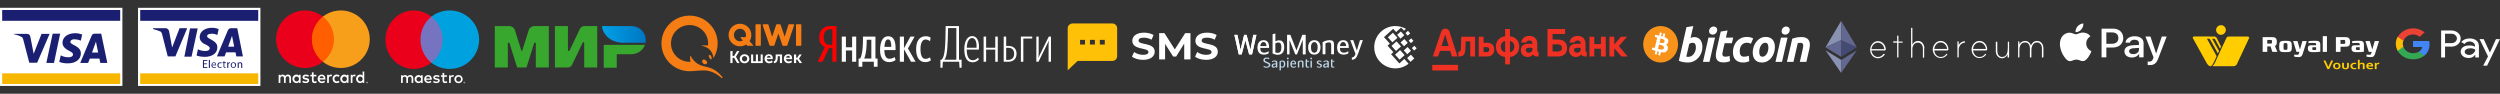 <svg width="960" height="36" viewBox="0 0 960 36" fill="none" xmlns="http://www.w3.org/2000/svg">
<rect x="0" y="0" width="960" height="36" fill="#333333" stroke="none"/>
<g clip-path="url(#clip0)">
<path fill-rule="evenodd" clip-rule="evenodd" d="M47 3H0V33H47V3Z" fill="white"/>
<path fill-rule="evenodd" clip-rule="evenodd" d="M0.839 32.25H46.161V28.167H0.839V32.333V32.25Z" fill="#F7B600"/>
<path fill-rule="evenodd" clip-rule="evenodd" d="M0.839 3.833H46.161V8H0.839V3.833ZM23.08 13L20.73 24.167H17.793L20.227 12.917H23.08V13ZM35.334 20.167L36.845 16L37.684 20.167H35.334ZM38.523 24.167H41.209L38.859 12.917H36.341C35.837 12.917 35.334 13.25 35.166 13.75L30.802 24.167H33.823L34.495 22.5H38.188L38.523 24.167ZM31.054 20.5C31.054 17.5 26.941 17.333 27.025 16.083C27.025 15.667 27.361 15.25 28.2 15.083C28.62 15.083 29.795 15.083 31.054 15.583L31.557 13.25C30.886 13 29.962 12.75 28.871 12.75C26.018 12.75 24.004 14.25 24.004 16.417C24.004 18.083 25.43 18.917 26.521 19.5C27.613 20.083 28.032 20.333 28.032 20.917C28.032 21.667 27.193 22 26.354 22C24.843 22 24.004 21.583 23.332 21.25L22.745 23.75C23.5 24.083 24.675 24.333 26.018 24.333C29.039 24.333 31.054 22.833 31.054 20.5ZM19.052 13L14.268 24.083H11.246L8.896 15.083C8.729 14.583 8.645 14.333 8.225 14.167C7.554 13.75 6.379 13.333 5.371 13.167V13H10.407C10.995 13 11.582 13.417 11.666 14.167L12.925 20.667L15.946 13H19.052Z" fill="#1A1F71"/>
</g>
<path fill-rule="evenodd" clip-rule="evenodd" d="M100 3H53V33H100V3Z" fill="white"/>
<path fill-rule="evenodd" clip-rule="evenodd" d="M53.839 32.25H99.161V28.167H53.839V32.333V32.25Z" fill="#F7B600"/>
<path fill-rule="evenodd" clip-rule="evenodd" d="M53.839 3.833H99.161V8H53.839V3.833Z" fill="#1A1F71"/>
<path d="M73.562 21.75L75.912 10.917H72.975L70.793 21.75H73.562Z" fill="#1A1F71"/>
<path d="M79.521 13.833C79.521 15.167 83.466 15.333 83.466 18.167C83.466 20.417 81.536 21.833 78.598 21.833C77.339 21.833 76.164 21.583 75.493 21.333L75.996 18.917C76.668 19.25 77.507 19.583 78.85 19.583C79.689 19.583 80.529 19.333 80.529 18.5C80.529 18 80.193 17.75 79.102 17.167C78.011 16.75 76.668 15.833 76.668 14.25C76.668 12.167 78.598 10.667 81.452 10.667C82.291 10.667 83.13 10.833 83.97 11.167L83.466 13.417C82.207 12.833 81.116 12.917 80.78 13C79.941 13 79.521 13.5 79.521 13.833Z" fill="#1A1F71"/>
<path d="M67.352 21.667L71.884 10.833H68.946L66.093 18.25L64.918 11.917C64.75 11.25 64.162 10.833 63.575 10.833H58.791V11.167C59.714 11.417 60.889 11.75 61.561 12.083C61.896 12.25 62.064 12.5 62.232 13.083L64.414 21.667H67.352Z" fill="#1A1F71"/>
<path d="M78.346 24.667H79.438V24.333H78.346V23.417H79.605V23.083H77.927V26.083H79.605V25.75H78.346V24.667Z" fill="#1A1F71"/>
<path d="M80.612 23H80.193V26.083H80.612V23Z" fill="#1A1F71"/>
<path d="M85.061 25.968C85.088 25.953 85.116 25.936 85.145 25.917L85.061 26V25.968C84.853 26.083 84.696 26.083 84.473 26.083C83.886 26.083 83.466 25.667 83.466 25C83.466 24.417 83.886 23.917 84.557 23.917L85.145 24L85.061 24.333L84.557 24.25C84.138 24.25 83.886 24.583 83.886 25.083C83.886 25.5 84.138 25.833 84.557 25.833L85.061 25.667V25.968Z" fill="#1A1F71"/>
<path d="M86.152 23.917V23.417L85.816 23.583V23.917H85.48V24.25H85.816V25.417C85.816 25.667 85.816 25.833 85.984 25.917C86.036 25.975 86.101 26.02 86.174 26.049C86.247 26.078 86.325 26.09 86.404 26.083H86.655V25.833H86.487C86.236 25.833 86.152 25.667 86.152 25.417V24.25H86.739V23.917H86.152Z" fill="#1A1F71"/>
<path d="M87.243 23.917V26.083H87.662V24.75C87.746 24.5 87.914 24.25 88.166 24.25H88.334V23.917H88.166C87.914 23.917 87.746 24.083 87.579 24.333V23.917H87.243Z" fill="#1A1F71"/>
<path d="M91.271 23.917V26.083H91.691V24.583C91.691 24.417 91.943 24.25 92.195 24.25C92.53 24.25 92.614 24.5 92.614 24.833V26.083H93.034V24.75C93.034 24.083 92.614 23.917 92.362 23.917C92.197 23.895 92.028 23.923 91.879 23.998C91.729 24.072 91.605 24.189 91.523 24.333V23.917H91.271Z" fill="#1A1F71"/>
<path fill-rule="evenodd" clip-rule="evenodd" d="M81.536 25.083C81.536 25.583 81.871 25.833 82.291 25.833C82.543 25.833 82.711 25.833 82.879 25.667V26C82.663 26.073 82.434 26.101 82.207 26.083C81.536 26.083 81.2 25.667 81.2 25.083C81.2 24.417 81.536 23.917 82.123 23.917C82.879 23.917 82.963 24.5 82.963 24.917V25.083H81.536ZM82.123 24.167C82.543 24.167 82.711 24.583 82.711 24.833H81.536C81.536 24.5 81.704 24.167 82.123 24.167Z" fill="#1A1F71"/>
<path fill-rule="evenodd" clip-rule="evenodd" d="M90.6 25C90.6 25.833 90.096 26.083 89.593 26.083C89.005 26.083 88.586 25.667 88.586 25C88.586 24.333 89.089 23.917 89.677 23.917C90.264 23.917 90.684 24.333 90.684 25H90.6ZM89.593 25.833C89.257 25.833 88.921 25.5 88.921 25H89.005C89.005 24.583 89.173 24.167 89.593 24.167C90.096 24.167 90.264 24.667 90.264 25C90.264 25.5 90.013 25.833 89.593 25.833Z" fill="#1A1F71"/>
<path fill-rule="evenodd" clip-rule="evenodd" d="M90.768 21.667H93.286L91.104 10.833H88.67C88.166 10.833 87.746 11.167 87.495 11.667L83.298 21.667H86.236L86.823 20.083H90.432L90.768 21.75V21.667ZM89.089 13.75L87.662 17.833V17.917H89.929L89.089 13.75Z" fill="#1A1F71"/>
<path d="M111.755 31.837V29.877C111.766 29.712 111.743 29.547 111.687 29.392C111.632 29.237 111.546 29.096 111.434 28.978C111.323 28.861 111.188 28.77 111.04 28.71C110.892 28.651 110.734 28.626 110.575 28.635C110.368 28.621 110.161 28.665 109.976 28.763C109.79 28.861 109.633 29.008 109.522 29.191C109.42 29.014 109.274 28.869 109.099 28.771C108.925 28.674 108.728 28.627 108.53 28.635C108.358 28.626 108.186 28.664 108.032 28.746C107.878 28.827 107.747 28.949 107.652 29.099V28.714H107V31.837H107.659V30.119C107.645 30.012 107.653 29.903 107.684 29.8C107.715 29.697 107.768 29.603 107.838 29.524C107.908 29.444 107.994 29.382 108.09 29.342C108.186 29.301 108.289 29.283 108.392 29.289C108.825 29.289 109.045 29.583 109.045 30.112V31.85H109.703V30.119C109.69 30.012 109.699 29.903 109.73 29.801C109.762 29.698 109.814 29.604 109.884 29.525C109.954 29.446 110.04 29.384 110.136 29.343C110.231 29.302 110.334 29.284 110.437 29.289C110.883 29.289 111.096 29.583 111.096 30.112V31.85L111.755 31.837ZM121.499 28.714H120.426V27.767H119.768V28.714H119.172V29.334H119.78V30.772C119.78 31.497 120.05 31.928 120.821 31.928C121.11 31.929 121.392 31.845 121.637 31.686L121.449 31.105C121.274 31.214 121.075 31.274 120.872 31.281C120.558 31.281 120.439 31.072 120.439 30.759V29.334H121.505L121.499 28.714ZM127.063 28.635C126.903 28.631 126.746 28.671 126.607 28.751C126.468 28.831 126.352 28.95 126.272 29.093V28.714H125.626V31.837H126.278V30.086C126.278 29.57 126.492 29.282 126.906 29.282C127.045 29.28 127.184 29.307 127.313 29.361L127.514 28.707C127.365 28.652 127.208 28.623 127.05 28.622L127.063 28.635ZM118.651 28.962C118.282 28.733 117.857 28.62 117.428 28.635C116.669 28.635 116.174 29.014 116.174 29.635C116.174 30.145 116.537 30.458 117.208 30.556L117.522 30.602C117.88 30.654 118.049 30.752 118.049 30.929C118.049 31.17 117.811 31.308 117.365 31.308C117.007 31.318 116.656 31.203 116.368 30.981L116.054 31.51C116.434 31.786 116.889 31.928 117.353 31.915C118.218 31.915 118.72 31.49 118.72 30.896C118.72 30.301 118.325 30.06 117.673 29.962L117.359 29.916C117.077 29.877 116.851 29.818 116.851 29.609C116.851 29.4 117.064 29.243 117.422 29.243C117.752 29.247 118.076 29.339 118.363 29.511L118.651 28.962ZM136.123 28.635C135.964 28.631 135.807 28.671 135.668 28.751C135.529 28.831 135.413 28.95 135.333 29.093V28.714H134.687V31.837H135.339V30.086C135.339 29.57 135.552 29.282 135.966 29.282C136.106 29.28 136.244 29.307 136.374 29.361L136.575 28.707C136.426 28.652 136.269 28.623 136.111 28.622L136.123 28.635ZM127.718 30.269C127.71 30.488 127.747 30.707 127.825 30.911C127.903 31.115 128.021 31.3 128.171 31.453C128.322 31.607 128.502 31.727 128.699 31.804C128.896 31.881 129.107 31.914 129.317 31.902C129.709 31.923 130.094 31.79 130.396 31.53L130.083 30.981C129.857 31.16 129.582 31.259 129.299 31.262C129.058 31.241 128.833 31.127 128.669 30.942C128.505 30.757 128.414 30.514 128.414 30.262C128.414 30.01 128.505 29.767 128.669 29.582C128.833 29.397 129.058 29.283 129.299 29.263C129.582 29.266 129.857 29.364 130.083 29.544L130.396 28.995C130.094 28.735 129.709 28.602 129.317 28.622C129.107 28.61 128.896 28.643 128.699 28.721C128.502 28.798 128.322 28.917 128.171 29.071C128.021 29.225 127.903 29.41 127.825 29.613C127.747 29.817 127.71 30.036 127.718 30.256V30.269ZM133.827 30.269V28.714H133.175V29.093C133.064 28.944 132.921 28.825 132.758 28.746C132.594 28.666 132.415 28.628 132.234 28.635C131.818 28.635 131.419 28.808 131.125 29.114C130.831 29.42 130.666 29.836 130.666 30.269C130.666 30.702 130.831 31.117 131.125 31.424C131.419 31.73 131.818 31.902 132.234 31.902C132.415 31.909 132.594 31.871 132.758 31.792C132.921 31.712 133.064 31.593 133.175 31.445V31.824H133.827V30.269ZM131.4 30.269C131.41 30.085 131.472 29.908 131.578 29.761C131.683 29.613 131.828 29.5 131.994 29.437C132.16 29.374 132.34 29.363 132.512 29.405C132.685 29.448 132.841 29.541 132.963 29.675C133.084 29.808 133.166 29.976 133.197 30.158C133.228 30.339 133.208 30.526 133.138 30.695C133.069 30.864 132.953 31.009 132.806 31.111C132.659 31.213 132.486 31.267 132.309 31.268C132.185 31.27 132.062 31.245 131.948 31.194C131.833 31.144 131.73 31.07 131.645 30.976C131.559 30.882 131.493 30.771 131.451 30.649C131.409 30.527 131.392 30.398 131.4 30.269V30.269ZM123.528 28.635C123.112 28.642 122.716 28.819 122.426 29.13C122.136 29.441 121.976 29.858 121.982 30.292C121.988 30.725 122.158 31.138 122.457 31.44C122.755 31.742 123.156 31.908 123.572 31.902C124.023 31.926 124.467 31.775 124.817 31.477L124.503 30.974C124.256 31.181 123.949 31.296 123.631 31.301C123.416 31.32 123.201 31.251 123.034 31.108C122.866 30.966 122.759 30.761 122.735 30.537H124.961C124.961 30.452 124.961 30.367 124.961 30.275C124.961 29.295 124.378 28.642 123.537 28.642L123.528 28.635ZM123.528 29.243C123.626 29.241 123.723 29.259 123.814 29.296C123.905 29.333 123.988 29.388 124.058 29.458C124.129 29.529 124.185 29.613 124.224 29.706C124.264 29.799 124.285 29.899 124.287 30.001H122.719C122.73 29.791 122.82 29.594 122.969 29.453C123.118 29.311 123.314 29.236 123.515 29.243H123.528ZM139.871 30.275V27.459H139.244V29.093C139.133 28.944 138.99 28.825 138.826 28.746C138.663 28.666 138.483 28.628 138.303 28.635C137.887 28.635 137.488 28.808 137.194 29.114C136.9 29.42 136.735 29.836 136.735 30.269C136.735 30.702 136.9 31.117 137.194 31.424C137.488 31.73 137.887 31.902 138.303 31.902C138.483 31.909 138.663 31.871 138.826 31.792C138.99 31.712 139.133 31.593 139.244 31.445V31.824H139.871V30.275ZM140.959 31.383C141 31.382 141.04 31.39 141.078 31.405C141.114 31.421 141.147 31.443 141.176 31.471C141.203 31.499 141.226 31.532 141.241 31.569C141.257 31.607 141.266 31.648 141.266 31.69C141.266 31.731 141.257 31.772 141.241 31.811C141.226 31.847 141.203 31.88 141.176 31.909C141.147 31.936 141.114 31.959 141.078 31.974C141.041 31.991 141 32 140.959 32C140.9 32 140.842 31.982 140.792 31.948C140.742 31.914 140.702 31.867 140.677 31.811C140.661 31.772 140.653 31.731 140.653 31.69C140.653 31.648 140.661 31.607 140.677 31.569C140.693 31.532 140.715 31.499 140.743 31.471C140.771 31.443 140.804 31.421 140.84 31.405C140.881 31.389 140.925 31.381 140.969 31.383H140.959ZM140.959 31.935C140.991 31.935 141.022 31.928 141.05 31.915C141.077 31.902 141.102 31.885 141.122 31.863C141.162 31.818 141.183 31.76 141.183 31.7C141.183 31.639 141.162 31.581 141.122 31.536C141.102 31.514 141.077 31.496 141.05 31.484C141.021 31.471 140.991 31.464 140.959 31.464C140.928 31.465 140.897 31.471 140.868 31.484C140.84 31.496 140.815 31.514 140.793 31.536C140.754 31.581 140.732 31.639 140.732 31.7C140.732 31.76 140.754 31.818 140.793 31.863C140.815 31.885 140.84 31.903 140.868 31.915C140.9 31.929 140.934 31.936 140.969 31.935H140.959ZM140.978 31.546C141.007 31.544 141.036 31.554 141.06 31.572C141.069 31.58 141.077 31.591 141.082 31.603C141.087 31.615 141.089 31.628 141.088 31.641C141.088 31.651 141.087 31.662 141.083 31.672C141.079 31.683 141.073 31.692 141.066 31.7C141.048 31.717 141.024 31.727 141 31.729L141.091 31.837H141.019L140.934 31.729H140.906V31.837H140.846V31.549L140.978 31.546ZM140.909 31.602V31.68H140.978C140.99 31.684 141.003 31.684 141.016 31.68C141.018 31.675 141.019 31.67 141.019 31.665C141.019 31.66 141.018 31.655 141.016 31.651C141.018 31.646 141.019 31.641 141.019 31.636C141.019 31.631 141.018 31.626 141.016 31.621C141.003 31.617 140.99 31.617 140.978 31.621L140.909 31.602ZM137.459 30.275C137.47 30.091 137.531 29.915 137.637 29.767C137.743 29.619 137.887 29.507 138.053 29.444C138.219 29.381 138.4 29.37 138.572 29.412C138.744 29.454 138.9 29.548 139.022 29.681C139.143 29.815 139.225 29.983 139.256 30.164C139.287 30.345 139.267 30.532 139.198 30.701C139.128 30.871 139.013 31.015 138.865 31.117C138.718 31.219 138.545 31.274 138.369 31.275C138.245 31.276 138.121 31.251 138.007 31.201C137.893 31.151 137.789 31.076 137.704 30.982C137.619 30.888 137.553 30.777 137.511 30.655C137.468 30.534 137.451 30.404 137.459 30.275V30.275ZM115.433 30.275V28.714H114.781V29.093C114.67 28.944 114.527 28.825 114.364 28.746C114.2 28.666 114.021 28.628 113.84 28.635C113.424 28.635 113.025 28.808 112.731 29.114C112.437 29.42 112.272 29.836 112.272 30.269C112.272 30.702 112.437 31.117 112.731 31.424C113.025 31.73 113.424 31.902 113.84 31.902C114.021 31.909 114.2 31.871 114.364 31.792C114.527 31.712 114.67 31.593 114.781 31.445V31.824H115.433V30.275ZM113.006 30.275C113.016 30.091 113.078 29.915 113.184 29.767C113.289 29.619 113.434 29.507 113.6 29.444C113.766 29.381 113.946 29.37 114.118 29.412C114.29 29.454 114.447 29.548 114.569 29.681C114.69 29.815 114.772 29.983 114.803 30.164C114.834 30.345 114.814 30.532 114.744 30.701C114.675 30.871 114.559 31.015 114.412 31.117C114.265 31.219 114.092 31.274 113.915 31.275C113.791 31.277 113.667 31.253 113.552 31.203C113.437 31.153 113.333 31.079 113.247 30.985C113.16 30.891 113.094 30.779 113.052 30.657C113.009 30.535 112.991 30.405 113 30.275H113.006Z" fill="white"/>
<path d="M128.866 6.365H119.132V23.751H128.866V6.365Z" fill="#FF5F00"/>
<path d="M119.75 15.059C119.748 13.385 120.13 11.732 120.866 10.226C121.602 8.719 122.674 7.399 123.999 6.365C122.358 5.083 120.387 4.286 118.312 4.065C116.236 3.844 114.14 4.207 112.262 5.114C110.385 6.021 108.802 7.434 107.695 9.192C106.587 10.951 106 12.983 106 15.058C106 17.133 106.587 19.165 107.695 20.924C108.802 22.682 110.385 24.096 112.262 25.002C114.14 25.909 116.236 26.273 118.312 26.051C120.387 25.83 122.358 25.033 123.999 23.751C122.674 22.717 121.603 21.398 120.867 19.892C120.131 18.386 119.749 16.734 119.75 15.059V15.059Z" fill="#EB001B"/>
<path d="M142 15.059C142 17.134 141.413 19.166 140.305 20.925C139.197 22.684 137.614 24.097 135.737 25.004C133.859 25.91 131.762 26.273 129.687 26.052C127.611 25.83 125.64 25.033 123.999 23.751C125.324 22.716 126.395 21.396 127.131 19.89C127.867 18.384 128.25 16.732 128.25 15.058C128.25 13.383 127.867 11.731 127.131 10.225C126.395 8.719 125.324 7.399 123.999 6.365C125.64 5.082 127.611 4.285 129.687 4.063C131.762 3.842 133.859 4.205 135.737 5.112C137.614 6.018 139.197 7.432 140.305 9.19C141.413 10.949 142 12.981 142 15.056V15.059Z" fill="#F79E1B"/>
<g clip-path="url(#clip1)">
<path d="M170.979 6.325H161.021V24.149H170.979V6.325Z" fill="#7673C0"/>
<path d="M161.458 15.239C161.456 13.537 161.83 11.856 162.55 10.325C163.271 8.794 164.32 7.453 165.617 6.402C164.011 5.099 162.082 4.289 160.05 4.064C158.019 3.839 155.967 4.209 154.129 5.13C152.292 6.052 150.743 7.488 149.659 9.275C148.575 11.063 148 13.129 148 15.237C148 17.345 148.575 19.411 149.659 21.198C150.743 22.986 152.292 24.422 154.129 25.344C155.967 26.265 158.019 26.635 160.05 26.41C162.082 26.185 164.011 25.375 165.617 24.072C164.32 23.021 163.272 21.68 162.551 20.15C161.831 18.619 161.457 16.94 161.458 15.239V15.239Z" fill="#EB001B"/>
<path d="M183.997 15.24C183.996 17.348 183.396 19.413 182.265 21.2C181.134 22.986 179.518 24.422 177.601 25.344C175.684 26.265 173.544 26.634 171.425 26.41C169.305 26.185 167.293 25.375 165.617 24.073C166.97 23.022 168.063 21.68 168.815 20.15C169.567 18.619 169.958 16.94 169.958 15.238C169.958 13.537 169.567 11.857 168.815 10.327C168.063 8.796 166.97 7.455 165.617 6.403C167.293 5.1 169.306 4.289 171.425 4.064C173.545 3.839 175.686 4.208 177.604 5.13C179.521 6.051 181.138 7.488 182.269 9.275C183.4 11.062 184 13.128 184 15.237L183.997 15.24Z" fill="#00A1DF"/>
<path d="M158.694 31.846V29.999C158.704 29.844 158.682 29.688 158.628 29.543C158.573 29.397 158.488 29.265 158.378 29.154C158.268 29.044 158.136 28.958 157.99 28.902C157.844 28.847 157.688 28.823 157.532 28.832C157.327 28.818 157.122 28.86 156.939 28.952C156.756 29.044 156.601 29.183 156.491 29.355C156.39 29.188 156.246 29.052 156.074 28.96C155.901 28.868 155.707 28.823 155.512 28.832C155.341 28.823 155.172 28.859 155.02 28.936C154.867 29.012 154.738 29.127 154.644 29.269V28.906H154V31.846H154.651V30.217C154.636 30.116 154.644 30.014 154.675 29.917C154.705 29.82 154.757 29.73 154.826 29.655C154.896 29.581 154.981 29.522 155.076 29.484C155.171 29.446 155.273 29.429 155.376 29.435C155.803 29.435 156.02 29.712 156.02 30.211V31.846H156.671V30.217C156.657 30.117 156.666 30.015 156.697 29.918C156.728 29.821 156.78 29.732 156.849 29.658C156.918 29.583 157.003 29.525 157.097 29.486C157.192 29.448 157.294 29.43 157.396 29.435C157.835 29.435 158.046 29.712 158.046 30.211V31.846H158.694ZM162.318 30.377V28.909H161.668V29.266C161.559 29.126 161.417 29.014 161.256 28.939C161.094 28.864 160.917 28.828 160.738 28.835C160.328 28.835 159.934 28.997 159.643 29.286C159.353 29.574 159.189 29.966 159.189 30.374C159.189 30.783 159.353 31.174 159.643 31.463C159.934 31.752 160.328 31.914 160.738 31.914C160.917 31.921 161.094 31.885 161.256 31.81C161.417 31.735 161.559 31.623 161.668 31.483V31.84H162.312L162.318 30.377ZM159.924 30.377C159.934 30.204 159.995 30.038 160.099 29.898C160.203 29.759 160.346 29.653 160.511 29.594C160.675 29.534 160.853 29.524 161.023 29.564C161.193 29.603 161.347 29.692 161.467 29.818C161.587 29.944 161.668 30.102 161.699 30.273C161.73 30.443 161.709 30.619 161.641 30.779C161.572 30.939 161.458 31.075 161.313 31.171C161.167 31.267 160.997 31.319 160.822 31.32C160.699 31.322 160.576 31.3 160.462 31.253C160.348 31.206 160.245 31.136 160.16 31.047C160.075 30.958 160.01 30.853 159.968 30.738C159.926 30.622 159.909 30.5 159.917 30.377H159.924ZM176.087 28.838C176.299 28.837 176.509 28.877 176.706 28.955C176.894 29.03 177.066 29.141 177.211 29.281C177.354 29.421 177.468 29.587 177.546 29.771C177.708 30.166 177.708 30.608 177.546 31.002C177.468 31.186 177.355 31.353 177.211 31.492C177.066 31.633 176.894 31.743 176.706 31.818C176.298 31.976 175.844 31.976 175.436 31.818C175.249 31.744 175.078 31.633 174.934 31.492C174.792 31.352 174.679 31.186 174.603 31.002C174.441 30.608 174.441 30.166 174.603 29.771C174.679 29.587 174.792 29.421 174.934 29.281C175.078 29.141 175.249 29.03 175.436 28.955C175.64 28.871 175.859 28.828 176.08 28.829L176.087 28.838ZM176.087 29.454C175.96 29.452 175.835 29.475 175.718 29.521C175.607 29.565 175.507 29.631 175.424 29.715C175.338 29.804 175.272 29.909 175.228 30.023C175.134 30.269 175.134 30.541 175.228 30.787C175.272 30.902 175.338 31.006 175.424 31.095C175.507 31.179 175.607 31.245 175.718 31.289C175.954 31.381 176.216 31.381 176.452 31.289C176.568 31.246 176.673 31.18 176.762 31.095C176.848 31.006 176.914 30.902 176.957 30.787C177.052 30.541 177.052 30.269 176.957 30.023C176.914 29.908 176.848 29.804 176.762 29.715C176.673 29.63 176.568 29.564 176.452 29.521C176.335 29.468 176.209 29.439 176.08 29.435L176.087 29.454ZM165.819 30.377C165.819 29.454 165.243 28.838 164.416 28.838C164.005 28.844 163.613 29.011 163.327 29.304C163.04 29.597 162.883 29.991 162.889 30.399C162.894 30.807 163.063 31.197 163.358 31.481C163.652 31.766 164.048 31.923 164.459 31.917C164.9 31.932 165.332 31.785 165.671 31.504L165.361 31.03C165.116 31.225 164.813 31.333 164.5 31.338C164.287 31.356 164.075 31.291 163.909 31.157C163.744 31.022 163.638 30.829 163.613 30.617H165.81C165.819 30.541 165.819 30.464 165.819 30.377ZM163.617 30.119C163.629 29.923 163.716 29.74 163.861 29.607C164.006 29.475 164.197 29.403 164.394 29.407C164.491 29.405 164.587 29.422 164.676 29.457C164.766 29.492 164.848 29.544 164.918 29.61C164.988 29.677 165.043 29.756 165.082 29.844C165.121 29.931 165.142 30.026 165.144 30.122L163.617 30.119ZM168.53 29.657C168.247 29.495 167.927 29.408 167.601 29.404C167.248 29.404 167.037 29.534 167.037 29.749C167.037 29.965 167.26 30.002 167.539 30.039L167.849 30.082C168.493 30.174 168.883 30.445 168.883 30.962C168.883 31.48 168.388 31.923 167.536 31.923C167.079 31.935 166.631 31.801 166.256 31.541L166.566 31.042C166.85 31.252 167.197 31.36 167.551 31.35C167.991 31.35 168.227 31.221 168.227 30.993C168.227 30.827 168.059 30.735 167.706 30.685L167.396 30.642C166.733 30.55 166.374 30.254 166.374 29.774C166.374 29.189 166.857 28.832 167.613 28.832C168.036 28.818 168.455 28.924 168.818 29.14L168.53 29.657ZM171.628 29.491H170.578V30.818C170.578 31.126 170.683 31.31 171.006 31.31C171.207 31.304 171.403 31.247 171.576 31.144L171.762 31.692C171.52 31.842 171.241 31.921 170.956 31.92C170.194 31.92 169.927 31.514 169.927 30.83V29.491H169.326V28.906H169.927V28.013H170.578V28.906H171.628V29.491ZM173.856 28.832C174.012 28.832 174.167 28.859 174.314 28.912L174.116 29.528C173.988 29.477 173.851 29.452 173.713 29.454C173.292 29.454 173.094 29.725 173.094 30.211V31.858H172.449V28.918H173.088V29.275C173.167 29.14 173.281 29.029 173.418 28.953C173.556 28.877 173.711 28.839 173.868 28.844L173.856 28.832ZM178.311 31.418C178.351 31.418 178.391 31.425 178.429 31.44C178.464 31.454 178.497 31.475 178.525 31.501C178.552 31.528 178.574 31.559 178.59 31.594C178.606 31.63 178.614 31.668 178.614 31.707C178.614 31.747 178.606 31.785 178.59 31.821C178.574 31.856 178.552 31.887 178.525 31.914C178.497 31.94 178.464 31.961 178.429 31.975C178.392 31.992 178.352 32 178.311 32C178.252 32 178.195 31.983 178.145 31.951C178.096 31.919 178.057 31.874 178.032 31.821C178.017 31.785 178.009 31.747 178.009 31.707C178.009 31.668 178.017 31.63 178.032 31.594C178.048 31.559 178.07 31.528 178.097 31.501C178.125 31.475 178.158 31.454 178.193 31.44C178.226 31.427 178.26 31.419 178.295 31.418H178.311ZM178.311 31.938C178.342 31.939 178.373 31.932 178.401 31.92C178.427 31.908 178.452 31.891 178.472 31.871C178.498 31.844 178.518 31.812 178.529 31.777C178.54 31.741 178.542 31.704 178.535 31.667C178.528 31.631 178.512 31.597 178.488 31.568C178.465 31.539 178.435 31.516 178.401 31.501C178.372 31.489 178.342 31.483 178.311 31.483C178.28 31.483 178.25 31.489 178.221 31.501C178.193 31.512 178.168 31.529 178.147 31.55C178.108 31.593 178.087 31.647 178.087 31.704C178.087 31.761 178.108 31.816 178.147 31.858C178.168 31.88 178.194 31.897 178.222 31.909C178.25 31.92 178.28 31.926 178.311 31.926V31.938ZM178.33 31.572C178.359 31.571 178.387 31.579 178.41 31.597C178.42 31.604 178.427 31.614 178.432 31.626C178.437 31.637 178.439 31.649 178.438 31.661C178.438 31.672 178.437 31.682 178.433 31.691C178.429 31.701 178.424 31.709 178.416 31.717C178.398 31.733 178.375 31.743 178.351 31.744L178.441 31.846H178.37L178.286 31.744H178.258V31.846H178.199V31.563L178.33 31.572ZM178.261 31.624V31.698H178.33C178.342 31.702 178.355 31.702 178.367 31.698C178.369 31.694 178.37 31.689 178.37 31.684C178.37 31.68 178.369 31.675 178.367 31.671C178.369 31.666 178.37 31.662 178.37 31.657C178.37 31.652 178.369 31.647 178.367 31.643C178.355 31.639 178.342 31.639 178.33 31.643L178.261 31.624Z" fill="white"/>
</g>
<path fill-rule="evenodd" clip-rule="evenodd" d="M231.167 10C231.458 13.585 234.938 16.416 239.189 16.416C239.202 16.416 247.883 16.416 247.883 16.416C247.947 16.087 247.98 15.748 247.98 15.401C247.98 12.431 245.522 10.022 242.48 10L231.167 10Z" fill="url(#paint0_linear)"/>
<path fill-rule="evenodd" clip-rule="evenodd" d="M231.833 17.228V26H236.833V20.802H242.5C244.885 20.785 246.911 19.3 247.675 17.228H231.833Z" fill="#37A72E"/>
<path fill-rule="evenodd" clip-rule="evenodd" d="M223.767 16.331L223.771 16.323C223.822 16.233 223.921 16.173 224.033 16.173C224.196 16.173 224.329 16.299 224.333 16.457L224.333 25.919H229.333V10H224.333C223.699 10.021 222.983 10.474 222.717 11.031L218.738 19.347C218.728 19.381 218.712 19.413 218.692 19.441L218.691 19.444C218.631 19.529 218.53 19.584 218.417 19.584C218.233 19.584 218.083 19.438 218.083 19.259V10H213.083V25.919H218.083V25.917C218.71 25.885 219.41 25.437 219.672 24.888L223.756 16.352C223.76 16.345 223.763 16.338 223.767 16.331Z" fill="#37A72E"/>
<path fill-rule="evenodd" clip-rule="evenodd" d="M205.096 16.603L202.174 25.919H198.577L195.653 16.597C195.625 16.448 195.49 16.335 195.329 16.335C195.147 16.335 195 16.479 195 16.656C195 16.657 195 16.659 195 16.66L195 25.919H190V10H195.57C196.49 10 197.454 10.696 197.723 11.553L200.156 19.31C200.277 19.696 200.474 19.696 200.595 19.31L203.028 11.553C203.297 10.695 204.261 10 205.181 10H210.75V25.919H205.75V16.66C205.75 16.659 205.75 16.657 205.75 16.656C205.75 16.479 205.603 16.335 205.421 16.335C205.257 16.335 205.122 16.451 205.096 16.603Z" fill="#37A72E"/>
<g clip-path="url(#clip2)">
<path d="M304.886 20.905H305.72V22.172H306.128L306.942 20.905H307.869L306.804 22.483V22.497L308 24.218H307.034L306.154 22.873H305.72V24.218H304.886V20.905ZM303.349 22.152C303.342 21.71 303.053 21.45 302.679 21.45C302.251 21.45 301.949 21.73 301.87 22.152H303.349ZM302.698 20.827C303.657 20.827 304.183 21.522 304.183 22.399C304.183 22.503 304.17 22.613 304.157 22.718H301.851C301.903 23.296 302.35 23.595 302.856 23.595C303.197 23.595 303.546 23.445 303.815 23.231L304.144 23.822C303.802 24.121 303.276 24.296 302.797 24.296C301.686 24.296 300.99 23.503 300.99 22.562C300.99 21.542 301.693 20.827 302.698 20.827ZM297.165 23.523C297.579 23.465 297.868 23.12 297.868 21.944V20.905H300.312V24.218H299.478V21.574H298.663V21.944C298.663 23.387 298.275 24.218 297.165 24.251V23.523ZM295.936 22.152C295.929 21.71 295.64 21.45 295.266 21.45C294.839 21.45 294.537 21.73 294.458 22.152H295.936ZM295.285 20.827C296.245 20.827 296.77 21.522 296.77 22.399C296.77 22.503 296.757 22.613 296.744 22.718H294.438C294.49 23.296 294.937 23.595 295.443 23.595C295.785 23.595 296.133 23.445 296.402 23.231L296.731 23.822C296.389 24.121 295.864 24.296 295.384 24.296C294.274 24.296 293.577 23.503 293.577 22.562C293.577 21.542 294.28 20.827 295.285 20.827ZM288.419 20.905H289.214V23.517H290.258V20.905H291.053V23.517H292.098V20.905H292.893V24.218H288.419V20.905ZM285.91 23.595C286.455 23.595 286.908 23.179 286.908 22.562C286.908 21.951 286.455 21.529 285.91 21.529C285.364 21.529 284.918 21.951 284.918 22.562C284.918 23.179 285.364 23.595 285.91 23.595V23.595ZM285.903 20.827C286.928 20.827 287.749 21.548 287.749 22.562C287.749 23.582 286.928 24.296 285.91 24.296C284.891 24.296 284.07 23.582 284.07 22.562C284.07 21.548 284.891 20.827 285.903 20.827V20.827ZM280.456 19.605H281.303V21.483H281.908L283.005 19.605H283.924L282.604 21.802V21.814L284.003 24.218H283.044L281.908 22.204H281.303V24.218H280.456V19.605" fill="white"/>
<path d="M264.792 27.347C258.832 27.347 254 22.568 254 16.673C254 10.779 258.832 6 264.792 6C270.752 6 275.585 10.779 275.585 16.673C275.585 18.676 275.027 20.55 274.057 22.152C274.025 22.204 273.945 22.186 273.937 22.125C273.566 19.503 271.946 18.057 269.588 17.636C269.383 17.599 269.345 17.474 269.616 17.451C270.335 17.39 271.36 17.4 271.881 17.493C271.913 17.224 271.927 16.95 271.927 16.673C271.927 12.777 268.732 9.618 264.792 9.618C260.852 9.618 257.658 12.777 257.658 16.673C257.658 20.57 260.852 23.729 264.792 23.729C264.905 23.729 265.016 23.73 265.127 23.725C265.008 23.04 264.972 22.343 264.993 21.817C265.011 21.386 265.099 21.327 265.295 21.662C266.283 23.345 267.699 24.878 270.453 25.478C272.705 25.968 274.963 26.549 277.404 29.597C277.621 29.868 277.29 30.139 277.041 29.92C274.557 27.744 272.313 27.043 270.244 27.043C267.942 27.043 266.374 27.347 264.792 27.347V27.347ZM270.27 22.859C270.054 22.859 269.873 22.934 269.761 23.07C269.476 23.417 269.605 24.029 270.041 24.406C270.232 24.571 270.506 24.669 270.776 24.669C271.05 24.669 271.279 24.567 271.42 24.383C271.674 24.046 271.528 23.569 271.048 23.168C270.81 22.969 270.534 22.859 270.27 22.859V22.859ZM272.664 21.112C272.457 21.035 272.293 21.097 272.214 21.238C272.096 21.453 272.183 21.876 272.423 22.245C272.665 22.619 272.871 22.809 273.034 22.809C273.184 22.809 273.334 22.616 273.263 22.148C273.221 21.868 273.064 21.262 272.664 21.112V21.112ZM285.244 15.568L284.376 14.534C284.285 14.426 284.363 14.262 284.505 14.262H286.322C286.409 14.007 286.458 13.735 286.458 13.452C286.458 12.158 285.484 11.042 284.146 11.042C282.809 11.042 281.835 12.158 281.835 13.452C281.835 14.746 282.809 15.847 284.146 15.847C284.552 15.847 284.923 15.744 285.244 15.568V15.568ZM289.175 17.314C289.269 17.417 289.192 17.583 289.05 17.583H287.066C286.986 17.583 286.909 17.548 286.857 17.486L286.521 17.087C285.837 17.526 285.022 17.782 284.146 17.782C281.733 17.782 279.768 15.839 279.768 13.452C279.768 11.065 281.733 9.122 284.146 9.122C286.561 9.122 288.525 11.065 288.525 13.452C288.525 14.313 288.268 15.115 287.829 15.79L289.175 17.314ZM307.495 9.322H305.876C305.758 9.322 305.661 9.417 305.661 9.535V17.37C305.661 17.487 305.758 17.582 305.876 17.582H307.495C307.614 17.582 307.71 17.487 307.71 17.37V9.535C307.71 9.417 307.614 9.322 307.495 9.322ZM304.771 9.322H302.961C302.866 9.322 302.782 9.382 302.755 9.471L301.322 14.101L299.747 9.466C299.718 9.38 299.635 9.322 299.543 9.322H298.279C298.186 9.322 298.104 9.38 298.075 9.466L296.5 14.101L295.067 9.471C295.039 9.382 294.956 9.322 294.861 9.322H293.05C292.981 9.322 292.916 9.354 292.875 9.409C292.835 9.464 292.824 9.535 292.846 9.6L295.506 17.439C295.535 17.525 295.617 17.583 295.71 17.583H297.147C297.24 17.583 297.322 17.525 297.351 17.439L298.911 12.859L300.47 17.439C300.5 17.525 300.582 17.583 300.674 17.583H302.112C302.204 17.583 302.287 17.525 302.316 17.439L304.976 9.6C304.998 9.535 304.987 9.464 304.946 9.409C304.906 9.354 304.841 9.322 304.771 9.322V9.322ZM292.16 9.535V17.37C292.16 17.487 292.064 17.582 291.945 17.582H290.327C290.208 17.582 290.111 17.487 290.111 17.37V9.535C290.111 9.417 290.208 9.322 290.327 9.322H291.945C292.064 9.322 292.16 9.417 292.16 9.535Z" fill="#F57D14"/>
</g>
<path d="M319.623 11.247H318.785C317.517 11.247 316.29 12.034 316.29 14.316C316.29 16.523 317.415 17.233 318.785 17.233H319.623V11.247ZM318.314 18.46L315.82 23.717H314L316.74 18.096C315.452 17.482 314.593 16.369 314.593 14.316C314.593 11.439 316.535 10 318.846 10H321.197V23.717H319.623V18.46H318.314" fill="#FF0000"/>
<path d="M351.788 18.883C351.788 15.851 353.035 13.914 355.448 13.914C356.368 13.914 356.899 14.144 357.349 14.412L357.124 15.832C356.695 15.487 356.082 15.161 355.427 15.161C354.282 15.161 353.464 16.369 353.464 18.806C353.464 21.223 354.078 22.604 355.366 22.604C356.143 22.604 356.736 22.317 357.104 22.01L357.472 23.122C356.92 23.563 356.266 23.851 355.325 23.851C353.117 23.851 351.788 22.182 351.788 18.883ZM347.126 18.901V23.717H345.531V14.048H347.126V18.518L349.6 14.048H351.215L348.659 18.595L351.583 23.717H349.845L347.126 18.901ZM339.622 18H342.26C342.26 16.35 341.973 15.142 341.053 15.142C340.072 15.142 339.724 16.273 339.622 18ZM341.38 23.851C339.254 23.851 337.945 22.259 337.945 19.286C337.945 16.177 338.866 13.914 341.053 13.914C342.771 13.914 343.895 15.122 343.895 18.403V19.228H339.601C339.601 21.415 340.256 22.566 341.523 22.566C342.423 22.566 343.139 22.182 343.548 21.914L343.916 23.064C343.262 23.544 342.403 23.851 341.38 23.851ZM334.592 15.257H332.813V15.429C332.813 17.463 332.711 20.436 331.852 22.489H334.592V15.257ZM336.984 25.616H335.553V23.717H331.136V25.616H329.705V22.489H330.339C331.279 20.436 331.382 17.444 331.382 14.873V14.048H336.166V22.489H336.984V25.616ZM328.785 14.048V23.717H327.211V19.381H324.839V23.717H323.244V14.048H324.839V18.153H327.211V14.048H328.785Z" fill="white"/>
<path d="M367.234 10.787H364.065C364.003 14.259 363.901 16.906 363.737 18.883C363.553 20.935 363.226 22.297 362.674 22.931H367.234V10.787ZM368.317 23.717H362.061L361.917 26H361.12V22.931H361.549C362.265 22.374 362.613 20.839 362.817 18.883C363.021 16.849 363.083 13.818 363.144 10H368.256V22.931H369.258V26H368.46L368.317 23.717Z" fill="white"/>
<path d="M371.243 18.326H374.985C375.148 15.755 374.331 14.604 373.288 14.604C372.204 14.604 371.325 15.909 371.243 18.326ZM373.492 23.122C374.862 23.122 375.577 22.087 375.577 22.087L375.884 22.815C375.884 22.815 375.107 23.909 373.472 23.909C371.284 23.909 370.282 22.048 370.282 18.883C370.282 15.717 371.55 13.856 373.288 13.856C375.067 13.856 376.211 15.602 375.884 19.036H371.223C371.264 21.683 371.999 23.122 373.492 23.122Z" fill="white"/>
<path d="M382.183 19.055H378.667V23.717H377.706V14.048H378.667V18.326H382.183V14.048H383.144V23.717H382.183V19.055Z" fill="white"/>
<path d="M386.376 18.345V23.007H386.99C388.442 23.007 389.423 22.336 389.423 20.667C389.423 19.036 388.565 18.345 387.092 18.345H386.376ZM385.416 14.048H386.376V17.636H387.134C389.096 17.636 390.364 18.633 390.364 20.648C390.364 22.7 389.014 23.717 387.072 23.717H385.416V14.048Z" fill="white"/>
<path d="M392.962 14.796V23.717H392.021V14.048H396.376V14.796H392.962Z" fill="white"/>
<path d="M402.655 16.983C402.655 16.484 402.696 16.062 402.737 15.659H402.675C402.532 16.081 402.349 16.484 402.124 16.906L398.771 23.717H397.953V14.048H398.852V20.762C398.852 21.28 398.811 21.702 398.771 22.124H398.832C398.975 21.683 399.179 21.261 399.384 20.839L402.737 14.048H403.575V23.717H402.655V16.983Z" fill="white"/>
<path d="M438.916 22.98C441.953 22.98 443.408 21.54 443.408 19.86C443.408 16.14 437.207 17.46 437.207 15.6C437.207 14.94 437.777 14.46 439.232 14.46C440.181 14.46 441.193 14.7 442.206 15.24L442.965 13.44C441.953 12.84 440.624 12.54 439.295 12.54C436.258 12.54 434.803 13.98 434.803 15.66C434.803 19.38 441.004 18.12 441.004 19.98C441.004 20.58 440.434 21.06 438.979 21.06C437.713 21.06 436.385 20.64 435.499 19.98L434.676 21.72C435.562 22.5 437.271 22.98 438.916 22.98ZM457.138 22.8V12.72H455.113L451.127 18.96L447.141 12.72H445.116V22.8H447.394V16.86L450.495 21.72H451.633L454.734 16.74V22.8H457.138ZM463.149 22.98C466.186 22.98 467.641 21.54 467.641 19.86C467.641 16.14 461.441 17.46 461.441 15.6C461.441 14.94 462.01 14.46 463.465 14.46C464.415 14.46 465.427 14.7 466.439 15.24L467.199 13.44C466.186 12.84 464.857 12.54 463.529 12.54C460.492 12.54 459.036 13.98 459.036 15.66C459.036 19.38 465.237 18.12 465.237 19.98C465.237 20.58 464.668 21.06 463.212 21.06C461.947 21.06 460.618 20.64 459.732 19.98L458.91 21.72C459.732 22.5 461.441 22.98 463.149 22.98Z" fill="white"/>
<path d="M427.084 9H411.898C410.886 9 410 9.84 410 10.8V27L413.796 23.4H427.084C428.159 23.4 428.982 22.62 428.982 21.6V10.8C428.982 9.84 428.159 9 427.084 9ZM416.644 17.1H414.745V15.3H416.644V17.1ZM420.44 17.1H418.542V15.3H420.44V17.1ZM424.236 17.1H422.338V15.3H424.236V17.1Z" fill="#FFC107"/>
<path d="M535.814 10C537.085 10 538.295 10.295 539.38 10.823C539.55 10.901 539.721 10.994 539.891 11.087L539.147 11.755L538.031 10.59L536.109 12.298L534.977 11.071L531.441 14.255L533.705 16.755L532.821 17.531L535.054 20.031L534.17 20.807L537.365 24.363L539.255 22.624L540.899 24.488C540.574 24.736 540.217 24.985 539.83 25.202C538.651 25.87 537.287 26.257 535.829 26.257C531.348 26.257 527.705 22.609 527.705 18.122C527.689 13.665 531.333 10 535.814 10ZM534.325 17.624L536.263 15.885L538 17.826L536.061 19.565L534.325 17.624ZM535.705 20.978L537.628 19.224L539.38 21.165L537.442 22.904L535.705 20.978ZM532.946 14.317L534.883 12.578L536.62 14.519L534.682 16.258L532.946 14.317ZM536.496 13.385L537.938 12.081L539.241 13.525L537.798 14.845L536.496 13.385ZM539.07 19.363L540.511 18.059L541.814 19.518L540.372 20.823L539.07 19.363ZM540.341 22.298L541.783 20.994L543.085 22.438L541.643 23.757L540.341 22.298ZM540.93 15.59L541.892 14.72L542.76 15.683L541.798 16.553L540.93 15.59ZM539.69 12.717L540.651 11.832L541.52 12.81L540.558 13.68L539.69 12.717ZM542.155 18.463L543.116 17.593L544 18.556L543.024 19.425L542.155 18.463ZM537.829 16.305L539.272 15L540.574 16.444L539.132 17.748L537.829 16.305Z" fill="white"/>
<path d="M478.253 15.6H478.18L476.807 20.883H475.685L474 13.378H475.164L476.329 18.978H476.402L477.753 13.378H478.679L480.124 18.978H480.197L481.258 13.378H482.475L480.79 20.883H479.666L478.253 15.6Z" fill="white"/>
<path d="M483.952 17.688H486.333C486.281 16.577 485.75 16.133 485.189 16.133C484.555 16.133 484.066 16.63 483.952 17.688ZM487.164 19.679V20.483C486.696 20.759 486.073 20.971 485.324 20.971C483.577 20.971 482.86 19.87 482.86 18.197C482.86 16.587 483.66 15.423 485.22 15.423C486.52 15.423 487.321 16.281 487.321 18.006V18.398H483.931C483.931 19.668 484.44 20.229 485.512 20.229C486.073 20.229 486.593 20.027 487.164 19.679Z" fill="white"/>
<path d="M489.739 20.122C490.072 20.27 490.436 20.292 490.697 20.292C491.466 20.292 492.048 19.804 492.048 18.09C492.048 16.745 491.569 16.311 490.873 16.311C490.457 16.311 490.155 16.428 489.739 16.66L489.739 20.122ZM489.75 15.877C490.061 15.708 490.592 15.485 491.153 15.485C492.443 15.485 493.139 16.396 493.139 18.09C493.139 20.069 492.204 21.033 490.697 21.033C490.145 21.033 489.292 20.853 488.668 20.513V13.125L489.75 12.861L489.75 15.877Z" fill="white"/>
<path d="M497.819 19.291H497.871L500.096 13.373H501.386V20.879H500.263V15.438H500.17L498.048 20.879H497.383L495.261 15.565H495.168V20.879H494.232V13.373H495.491L497.819 19.291Z" fill="white"/>
<path d="M505.974 18.197C505.974 16.768 505.403 16.165 504.696 16.165C504.01 16.165 503.416 16.768 503.416 18.197C503.416 19.647 503.958 20.229 504.696 20.229C505.434 20.229 505.974 19.647 505.974 18.197ZM502.325 18.197C502.325 16.344 503.324 15.423 504.696 15.423C506.069 15.423 507.067 16.344 507.067 18.197C507.067 20.007 506.12 20.971 504.696 20.971C503.271 20.971 502.325 20.007 502.325 18.197Z" fill="white"/>
<path d="M507.889 16.207C508.357 15.921 509.345 15.423 510.541 15.423C511.788 15.423 512.255 15.921 512.255 17.011V20.843H511.175V17.254C511.175 16.418 510.77 16.27 510.239 16.27C509.823 16.27 509.292 16.461 508.97 16.651V20.843H507.889L507.889 16.207Z" fill="white"/>
<path d="M514.544 17.688H516.925C516.874 16.577 516.343 16.133 515.781 16.133C515.147 16.133 514.659 16.63 514.544 17.688ZM517.757 19.679V20.483C517.289 20.759 516.665 20.971 515.916 20.971C514.171 20.971 513.453 19.87 513.453 18.197C513.453 16.587 514.253 15.423 515.813 15.423C517.113 15.423 517.914 16.281 517.914 18.006V18.398H514.524C514.524 19.668 515.033 20.229 516.104 20.229C516.665 20.229 517.186 20.027 517.757 19.679Z" fill="white"/>
<path d="M522.233 15.423H523.346L521.463 20.715C520.943 22.176 520.309 22.939 519.114 22.939V22.071C519.821 22.071 520.257 21.499 520.507 20.715L518.511 15.423H519.655L520.986 19.319H521.048L522.233 15.423Z" fill="white"/>
<path fill-rule="evenodd" clip-rule="evenodd" d="M474 13.378H475.164L476.329 18.978H476.402L477.753 13.378H478.679L480.124 18.978H480.197L481.258 13.378H482.475L480.79 20.883H479.666L478.253 15.6H478.18L476.807 20.883H475.685L474 13.378Z" fill="white"/>
<path d="M485.231 25.762V25.305C485.617 25.503 485.984 25.603 486.331 25.603C486.621 25.603 486.843 25.549 486.998 25.441C487.153 25.333 487.23 25.187 487.23 25.002C487.23 24.818 487.166 24.68 487.039 24.588C486.912 24.496 486.674 24.382 486.326 24.247C486.205 24.202 486.128 24.172 486.093 24.157C486.059 24.143 485.992 24.115 485.892 24.073C485.792 24.03 485.727 23.998 485.696 23.977C485.665 23.955 485.613 23.923 485.538 23.881C485.464 23.838 485.414 23.8 485.388 23.767C485.363 23.733 485.327 23.69 485.283 23.639C485.238 23.588 485.208 23.537 485.192 23.485C485.177 23.434 485.162 23.375 485.148 23.307C485.135 23.24 485.128 23.167 485.128 23.089C485.128 22.788 485.237 22.546 485.456 22.362C485.675 22.178 485.976 22.086 486.362 22.086C486.703 22.086 487.043 22.149 487.38 22.277V22.76C487.053 22.597 486.726 22.516 486.398 22.516C486.168 22.516 485.995 22.565 485.882 22.664C485.768 22.763 485.711 22.894 485.711 23.057C485.711 23.231 485.768 23.363 485.882 23.453C485.995 23.544 486.199 23.644 486.492 23.754C486.994 23.941 487.34 24.111 487.53 24.264C487.719 24.416 487.814 24.643 487.814 24.944C487.814 25.259 487.684 25.517 487.424 25.717C487.164 25.917 486.807 26.017 486.352 26.017C485.935 26.017 485.562 25.932 485.231 25.762ZM490.487 25.937H489.996L489.96 25.629C489.664 25.877 489.368 26.001 489.072 26.001C488.824 26.001 488.632 25.933 488.496 25.797C488.36 25.66 488.292 25.488 488.292 25.278C488.292 25.168 488.311 25.063 488.351 24.962C488.391 24.861 488.456 24.763 488.547 24.668C488.639 24.572 488.776 24.495 488.96 24.436C489.145 24.378 489.366 24.349 489.624 24.349H489.945V24.205C489.945 23.968 489.902 23.806 489.816 23.719C489.729 23.632 489.585 23.589 489.382 23.589C489.134 23.589 488.829 23.693 488.467 23.902V23.477C488.839 23.304 489.204 23.216 489.562 23.216C489.91 23.216 490.151 23.29 490.285 23.435C490.42 23.58 490.487 23.8 490.487 24.093V25.937V25.937ZM489.95 24.72H489.676C489.111 24.72 488.829 24.892 488.829 25.236C488.829 25.357 488.867 25.444 488.942 25.499C489.018 25.554 489.113 25.581 489.227 25.581C489.371 25.581 489.511 25.546 489.645 25.475C489.779 25.404 489.881 25.323 489.95 25.231V24.72H489.95ZM491.326 27V23.605C491.478 23.488 491.657 23.394 491.864 23.323C492.07 23.253 492.273 23.216 492.473 23.216C493.189 23.216 493.548 23.661 493.548 24.551C493.548 25.011 493.455 25.364 493.269 25.608C493.083 25.852 492.816 25.974 492.468 25.974C492.227 25.974 492.025 25.912 491.864 25.789V27H491.326ZM491.859 23.785V25.396C491.927 25.463 492.014 25.513 492.119 25.547C492.224 25.58 492.317 25.597 492.396 25.597C492.585 25.597 492.734 25.522 492.843 25.372C492.951 25.221 493.005 24.947 493.005 24.551C493.005 24.228 492.949 23.992 492.838 23.844C492.726 23.695 492.58 23.621 492.401 23.621C492.198 23.621 492.017 23.675 491.859 23.785ZM494.78 23.244V25.937H494.243V23.376L494.78 23.244ZM494.16 22.462C494.16 22.367 494.195 22.283 494.266 22.21C494.336 22.137 494.418 22.101 494.511 22.101C494.604 22.101 494.686 22.137 494.757 22.21C494.827 22.283 494.862 22.367 494.862 22.462C494.862 22.558 494.827 22.642 494.757 22.715C494.686 22.787 494.604 22.824 494.511 22.824C494.418 22.824 494.336 22.787 494.266 22.715C494.195 22.642 494.16 22.558 494.16 22.462ZM496.792 25.629C497.04 25.629 497.313 25.537 497.613 25.353V25.757C497.338 25.92 497.033 26.001 496.699 26.001C496.279 26.001 495.97 25.879 495.772 25.634C495.574 25.39 495.475 25.048 495.475 24.609C495.475 24.191 495.576 23.854 495.779 23.6C495.983 23.345 496.272 23.216 496.647 23.216C496.978 23.216 497.234 23.327 497.417 23.547C497.599 23.766 497.69 24.088 497.69 24.513V24.71H496.007C496.007 25.026 496.07 25.258 496.198 25.406C496.325 25.555 496.523 25.629 496.792 25.629ZM496.631 23.573C496.47 23.573 496.334 23.639 496.223 23.769C496.113 23.901 496.044 24.096 496.017 24.354H497.2C497.186 24.092 497.126 23.897 497.019 23.767C496.912 23.638 496.783 23.573 496.631 23.573ZM498.375 25.937V23.61C498.798 23.348 499.238 23.216 499.692 23.216C499.999 23.216 500.217 23.281 500.348 23.408C500.479 23.536 500.544 23.738 500.544 24.014V25.937H500.007V24.136C500.007 23.941 499.968 23.81 499.889 23.743C499.809 23.675 499.694 23.642 499.542 23.642C499.336 23.642 499.126 23.706 498.912 23.834V25.937H498.375V25.937ZM501.895 23.345H502.711L502.582 23.706H501.895V25.108C501.895 25.463 502.043 25.64 502.339 25.64C502.453 25.64 502.568 25.615 502.686 25.565V25.905C502.524 25.969 502.331 26.001 502.107 26.001C501.849 26.001 501.659 25.926 501.539 25.775C501.418 25.625 501.358 25.427 501.358 25.182V22.994L501.895 22.595V23.345H501.895ZM503.763 23.244V25.937H503.226V23.376L503.763 23.244ZM503.143 22.462C503.143 22.367 503.178 22.283 503.249 22.21C503.319 22.137 503.401 22.101 503.494 22.101C503.587 22.101 503.669 22.137 503.739 22.21C503.81 22.283 503.845 22.367 503.845 22.462C503.845 22.558 503.81 22.642 503.739 22.715C503.669 22.787 503.587 22.824 503.494 22.824C503.401 22.824 503.319 22.787 503.249 22.715C503.178 22.642 503.143 22.558 503.143 22.462ZM507.42 23.43V23.854C507.162 23.677 506.9 23.589 506.635 23.589C506.501 23.589 506.391 23.616 506.304 23.669C506.218 23.721 506.175 23.807 506.175 23.923C506.175 24.034 506.222 24.121 506.317 24.186C506.412 24.252 506.561 24.319 506.764 24.385C506.878 24.424 506.963 24.455 507.02 24.476C507.077 24.498 507.151 24.533 507.244 24.582C507.337 24.632 507.407 24.681 507.454 24.731C507.5 24.781 507.542 24.846 507.58 24.928C507.618 25.009 507.637 25.099 507.637 25.199C507.637 25.443 507.541 25.638 507.351 25.783C507.159 25.928 506.903 26.001 506.583 26.001C506.225 26.001 505.927 25.923 505.69 25.767V25.353C505.993 25.537 506.27 25.629 506.521 25.629C506.9 25.629 507.089 25.502 507.089 25.246C507.089 25.197 507.078 25.151 507.056 25.108C507.034 25.066 507.008 25.031 506.979 25.005C506.949 24.978 506.902 24.948 506.836 24.914C506.771 24.881 506.716 24.856 506.671 24.84C506.626 24.824 506.556 24.799 506.459 24.763C506.318 24.71 506.206 24.664 506.123 24.625C506.041 24.586 505.958 24.535 505.876 24.474C505.793 24.412 505.732 24.338 505.695 24.253C505.657 24.168 505.638 24.067 505.638 23.95C505.638 23.802 505.672 23.674 505.741 23.568C505.81 23.461 505.9 23.385 506.01 23.339C506.12 23.293 506.221 23.261 506.312 23.244C506.403 23.226 506.494 23.216 506.583 23.216C506.876 23.216 507.155 23.288 507.42 23.43ZM510.274 25.937H509.783L509.747 25.629C509.451 25.877 509.155 26.001 508.859 26.001C508.611 26.001 508.419 25.933 508.283 25.797C508.147 25.66 508.079 25.488 508.079 25.278C508.079 25.168 508.098 25.063 508.138 24.962C508.178 24.861 508.243 24.763 508.334 24.668C508.426 24.572 508.563 24.495 508.748 24.436C508.932 24.378 509.153 24.349 509.411 24.349H509.732V24.205C509.732 23.968 509.689 23.806 509.603 23.719C509.516 23.632 509.372 23.589 509.169 23.589C508.921 23.589 508.616 23.693 508.254 23.902V23.477C508.626 23.304 508.991 23.216 509.349 23.216C509.697 23.216 509.938 23.29 510.073 23.435C510.207 23.58 510.274 23.8 510.274 24.093V25.937H510.274ZM509.737 24.72H509.463C508.898 24.72 508.616 24.892 508.616 25.236C508.616 25.357 508.654 25.444 508.729 25.499C508.805 25.554 508.9 25.581 509.014 25.581C509.158 25.581 509.297 25.546 509.432 25.475C509.566 25.404 509.668 25.323 509.737 25.231V24.72H509.737ZM511.625 23.345H512.441L512.312 23.706H511.625V25.108C511.625 25.463 511.773 25.64 512.069 25.64C512.183 25.64 512.298 25.615 512.415 25.565V25.905C512.253 25.969 512.061 26.001 511.836 26.001C511.578 26.001 511.389 25.926 511.269 25.775C511.148 25.625 511.087 25.427 511.087 25.182V22.994L511.625 22.595V23.345H511.625Z" fill="#C0DAEC"/>
<g clip-path="url(#clip3)">
<path d="M622.439 14.115L619.879 17.111V14.115H618.026V21.686H619.879V18.5L622.615 21.686H625.007L621.637 17.717L624.764 14.115H622.439Z" fill="#EF3124"/>
<path d="M614.757 16.942H612.197V14.115H610.35V21.686H612.197V18.704H614.757V21.686H616.611V14.115H614.757V16.942Z" fill="#EF3124"/>
<path d="M560.997 18.218C560.95 19.627 560.782 19.909 560.02 19.909V21.686H560.303C562.197 21.686 562.648 20.663 562.722 18.394L562.796 15.878H564.575V21.686H566.422V14.115H561.125L560.997 18.218Z" fill="#EF3124"/>
<path d="M570.889 20.022H569.69V18.098H570.889C571.53 18.098 571.914 18.394 571.914 19.021C571.914 19.712 571.543 20.022 570.889 20.022ZM571.031 16.413H569.69V14.115H567.837V21.686H571.051C573.073 21.686 573.794 20.318 573.794 19.021C573.794 17.358 572.79 16.413 571.031 16.413Z" fill="#EF3124"/>
<path d="M579.825 20.036V15.758C580.856 15.906 581.496 16.709 581.496 17.893C581.496 19.078 580.856 19.888 579.825 20.036ZM577.972 20.036C576.947 19.888 576.301 19.078 576.301 17.893C576.301 16.709 576.947 15.906 577.972 15.758V20.036ZM579.825 13.939V11.127H577.972V13.939C575.849 14.13 574.427 15.701 574.427 17.893C574.427 20.099 575.849 21.671 577.972 21.862V24.716H579.825V21.862C581.947 21.685 583.376 20.099 583.376 17.893C583.376 15.687 581.947 14.115 579.825 13.939Z" fill="#EF3124"/>
<path d="M588.47 18.866C588.47 19.74 587.877 20.233 587.109 20.233C586.435 20.233 585.91 19.98 585.91 19.226C585.91 18.485 586.489 18.366 586.988 18.366H588.47V18.866ZM590.323 19.36V16.815C590.323 14.961 589.191 13.791 587.284 13.791C585.317 13.791 584.279 15.032 584.185 16.322H586.065C586.125 16.04 586.408 15.553 587.284 15.553C588.005 15.553 588.47 15.906 588.47 16.815H586.631C584.987 16.815 584.009 17.717 584.009 19.226C584.009 20.797 585.074 21.876 586.617 21.876C587.749 21.876 588.376 21.319 588.652 20.896C588.895 21.404 589.434 21.686 590.142 21.686H590.782V19.938C590.451 19.938 590.323 19.775 590.323 19.36Z" fill="#EF3124"/>
<path d="M598.167 19.775H596.186V17.034H598.167C599.198 17.034 599.778 17.534 599.778 18.408C599.778 19.31 599.198 19.775 598.167 19.775ZM598.255 15.187H596.186V13.051H600.984V11.127H594.245V21.685H598.255C600.485 21.685 601.759 20.529 601.759 18.408C601.759 16.399 600.485 15.187 598.255 15.187Z" fill="#EF3124"/>
<path d="M606.988 18.866C606.988 19.74 606.402 20.233 605.627 20.233C604.96 20.233 604.434 19.98 604.434 19.226C604.434 18.485 605.007 18.366 605.512 18.366H606.988V18.866ZM608.841 19.36V16.815C608.841 14.961 607.709 13.791 605.809 13.791C603.841 13.791 602.796 15.032 602.709 16.322H604.582C604.65 16.04 604.933 15.553 605.809 15.553C606.53 15.553 606.988 15.906 606.988 16.815H605.148C603.504 16.815 602.527 17.717 602.527 19.226C602.527 20.797 603.598 21.876 605.142 21.876C606.267 21.876 606.894 21.319 607.17 20.896C607.412 21.404 607.958 21.686 608.666 21.686H609.306V19.938C608.969 19.938 608.841 19.775 608.841 19.36Z" fill="#EF3124"/>
<path d="M559.906 27.07H550V24.914H559.906V27.07Z" fill="#EF3124"/>
<path d="M553.538 17.689L554.926 13.375H554.98L556.287 17.689H553.538ZM556.752 12.579C556.469 11.698 556.146 11 555.027 11C553.915 11 553.565 11.691 553.268 12.579L550.209 21.686H552.237L552.945 19.522H556.853L557.513 21.686H559.67L556.752 12.579Z" fill="#EF3124"/>
</g>
<g clip-path="url(#clip4)">
<path d="M650.58 14.237C651.121 14.237 651.59 14.339 651.983 14.539C652.378 14.741 652.704 15.012 652.966 15.354C653.224 15.697 653.416 16.099 653.54 16.559C653.663 17.02 653.725 17.516 653.725 18.047C653.725 18.862 653.583 19.633 653.295 20.359C653.007 21.086 652.616 21.717 652.119 22.255C651.623 22.793 651.036 23.216 650.36 23.529C649.685 23.843 648.951 23.999 648.163 23.999C648.061 23.999 647.882 23.996 647.629 23.991C647.376 23.985 647.085 23.958 646.759 23.912C646.431 23.864 646.085 23.793 645.719 23.698C645.353 23.605 645.005 23.474 644.678 23.309L647.604 10.43L650.225 10.004L649.177 14.575C649.401 14.469 649.627 14.387 649.853 14.327C650.078 14.268 650.321 14.237 650.58 14.237ZM648.381 21.822C648.776 21.822 649.148 21.72 649.497 21.52C649.848 21.32 650.15 21.05 650.403 20.714C650.657 20.376 650.857 19.996 651.003 19.571C651.149 19.146 651.223 18.703 651.223 18.241C651.223 17.674 651.133 17.232 650.953 16.913C650.772 16.594 650.439 16.434 649.955 16.434C649.796 16.434 649.592 16.466 649.338 16.523C649.084 16.583 648.856 16.708 648.652 16.896L647.537 21.749C647.604 21.762 647.664 21.773 647.714 21.785C647.764 21.797 647.819 21.805 647.874 21.811C647.931 21.818 647.998 21.821 648.078 21.821C648.158 21.821 648.258 21.822 648.381 21.822Z" fill="white"/>
<path d="M656.443 23.753H653.94L656.054 14.435H658.574L656.443 23.753ZM657.661 13.3C657.312 13.3 656.995 13.191 656.714 12.972C656.43 12.755 656.29 12.421 656.29 11.971C656.29 11.724 656.338 11.491 656.433 11.272C656.53 11.053 656.656 10.865 656.815 10.705C656.973 10.546 657.156 10.419 657.364 10.324C657.573 10.229 657.796 10.182 658.033 10.182C658.382 10.182 658.697 10.291 658.979 10.51C659.26 10.729 659.401 11.063 659.401 11.511C659.401 11.759 659.354 11.993 659.258 12.211C659.162 12.43 659.036 12.618 658.878 12.779C658.721 12.938 658.536 13.064 658.328 13.159C658.119 13.254 657.897 13.3 657.661 13.3Z" fill="white"/>
<path d="M660.767 12.113L663.389 11.688L662.745 14.434H665.553L665.046 16.595H662.255L661.512 19.855C661.443 20.126 661.404 20.38 661.394 20.616C661.381 20.853 661.41 21.056 661.477 21.227C661.545 21.399 661.666 21.532 661.841 21.625C662.016 21.72 662.266 21.768 662.593 21.768C662.863 21.768 663.126 21.741 663.381 21.688C663.634 21.635 663.89 21.562 664.149 21.467L664.336 23.487C663.998 23.617 663.631 23.729 663.237 23.823C662.841 23.918 662.373 23.964 661.833 23.964C661.055 23.964 660.452 23.843 660.023 23.602C659.594 23.36 659.291 23.028 659.109 22.609C658.93 22.191 658.85 21.709 658.873 21.166C658.896 20.622 658.974 20.05 659.109 19.447L660.767 12.113Z" fill="white"/>
<path d="M665.443 20.032C665.443 19.229 665.567 18.473 665.814 17.764C666.062 17.055 666.418 16.435 666.881 15.902C667.342 15.373 667.903 14.953 668.564 14.645C669.222 14.339 669.958 14.185 670.77 14.185C671.278 14.185 671.732 14.235 672.131 14.336C672.532 14.438 672.895 14.569 673.223 14.734L672.359 16.79C672.134 16.694 671.9 16.61 671.658 16.533C671.416 16.455 671.12 16.418 670.77 16.418C669.935 16.418 669.274 16.719 668.783 17.321C668.293 17.922 668.046 18.732 668.046 19.748C668.046 20.351 668.17 20.838 668.419 21.21C668.667 21.583 669.124 21.768 669.789 21.768C670.117 21.768 670.433 21.732 670.736 21.662C671.041 21.591 671.311 21.502 671.548 21.396L671.735 23.504C671.418 23.633 671.069 23.749 670.686 23.851C670.303 23.949 669.846 24 669.316 24C668.617 24 668.025 23.893 667.54 23.682C667.056 23.467 666.656 23.183 666.34 22.822C666.023 22.461 665.796 22.039 665.655 21.555C665.514 21.071 665.443 20.562 665.443 20.032Z" fill="white"/>
<path d="M676.562 24C675.964 24 675.445 23.905 675.005 23.716C674.566 23.527 674.203 23.262 673.915 22.919C673.627 22.577 673.412 22.172 673.264 21.706C673.116 21.239 673.046 20.723 673.046 20.157C673.046 19.447 673.154 18.737 673.374 18.03C673.593 17.321 673.918 16.683 674.347 16.117C674.774 15.55 675.3 15.086 675.919 14.725C676.538 14.365 677.249 14.185 678.049 14.185C678.635 14.185 679.151 14.28 679.598 14.469C680.042 14.657 680.408 14.925 680.697 15.266C680.983 15.61 681.2 16.013 681.346 16.48C681.494 16.945 681.566 17.463 681.566 18.03C681.566 18.737 681.459 19.447 681.246 20.157C681.033 20.863 680.717 21.502 680.299 22.069C679.882 22.636 679.361 23.099 678.735 23.459C678.11 23.819 677.385 24 676.562 24ZM677.813 16.418C677.442 16.418 677.114 16.531 676.833 16.754C676.551 16.979 676.314 17.263 676.123 17.605C675.93 17.948 675.787 18.323 675.69 18.73C675.595 19.137 675.548 19.523 675.548 19.89C675.548 20.481 675.639 20.941 675.818 21.273C675.999 21.602 676.325 21.768 676.799 21.768C677.171 21.768 677.498 21.656 677.78 21.431C678.06 21.207 678.297 20.923 678.49 20.581C678.681 20.239 678.826 19.864 678.922 19.456C679.017 19.049 679.065 18.661 679.065 18.296C679.065 17.706 678.974 17.244 678.794 16.913C678.613 16.584 678.286 16.418 677.813 16.418Z" fill="white"/>
<path d="M684.294 23.753H681.789L683.903 14.435H686.424L684.294 23.753ZM685.51 13.3C685.161 13.3 684.844 13.191 684.564 12.972C684.282 12.755 684.14 12.421 684.14 11.971C684.14 11.724 684.189 11.491 684.284 11.272C684.38 11.053 684.507 10.865 684.665 10.705C684.822 10.546 685.007 10.419 685.215 10.324C685.423 10.229 685.645 10.182 685.882 10.182C686.232 10.182 686.548 10.291 686.829 10.51C687.111 10.729 687.253 11.063 687.253 11.511C687.253 11.759 687.203 11.993 687.108 12.211C687.013 12.43 686.886 12.618 686.729 12.779C686.57 12.938 686.387 13.064 686.179 13.159C685.97 13.254 685.748 13.3 685.51 13.3Z" fill="white"/>
<path d="M688.228 14.859C688.418 14.8 688.63 14.73 688.861 14.654C689.092 14.578 689.351 14.507 689.64 14.444C689.926 14.378 690.248 14.324 690.603 14.283C690.958 14.241 691.362 14.22 691.811 14.22C693.131 14.22 694.041 14.623 694.544 15.426C695.046 16.229 695.133 17.328 694.807 18.721L693.656 23.752H691.136L692.252 18.827C692.32 18.519 692.374 18.222 692.413 17.931C692.453 17.643 692.451 17.39 692.404 17.17C692.36 16.953 692.255 16.776 692.092 16.638C691.927 16.503 691.677 16.434 691.339 16.434C691.012 16.434 690.68 16.471 690.342 16.542L688.701 23.752H686.18L688.228 14.859Z" fill="white"/>
<path d="M644.161 18.695C643.268 22.445 639.643 24.728 636.063 23.792C632.484 22.858 630.306 19.059 631.198 15.309C632.091 11.559 635.716 9.277 639.295 10.211C642.875 11.146 645.053 14.945 644.161 18.695Z" fill="#F7931A"/>
<path d="M640.626 16.005C640.759 15.073 640.082 14.573 639.156 14.239L639.456 12.977L638.723 12.786L638.431 14.014C638.238 13.964 638.04 13.916 637.843 13.869L638.138 12.633L637.405 12.441L637.105 13.703C636.945 13.665 636.789 13.627 636.637 13.587L636.637 13.583L635.626 13.319L635.431 14.139C635.431 14.139 635.975 14.27 635.964 14.278C636.261 14.355 636.314 14.561 636.305 14.725L635.963 16.162C635.984 16.167 636.01 16.175 636.04 16.188C636.015 16.181 635.989 16.174 635.962 16.167L635.483 18.181C635.446 18.275 635.354 18.417 635.147 18.363C635.154 18.375 634.614 18.224 634.614 18.224L634.25 19.103L635.204 19.352C635.381 19.399 635.555 19.448 635.727 19.494L635.423 20.77L636.155 20.961L636.456 19.699C636.656 19.756 636.85 19.808 637.04 19.857L636.741 21.114L637.474 21.305L637.777 20.032C639.027 20.28 639.967 20.18 640.363 18.995C640.682 18.041 640.347 17.491 639.69 17.133C640.169 17.017 640.529 16.687 640.626 16.005ZM638.951 18.465C638.724 19.419 637.191 18.904 636.694 18.774L637.097 17.084C637.594 17.214 639.187 17.471 638.951 18.465ZM639.177 15.991C638.971 16.859 637.695 16.418 637.281 16.31L637.646 14.776C638.06 14.884 639.393 15.086 639.177 15.991Z" fill="white"/>
</g>
<path d="M707.012 21.833L713.024 18.167L707.012 15.417V21.833Z" fill="#454A75"/>
<path d="M707.012 8L701 18.167L707.012 15.417V8Z" fill="#8A92B2"/>
<path d="M701 19.333L707.012 28V23L701 19.333Z" fill="#8A92B2"/>
<path d="M707.012 15.417L701 18.167L707.012 21.833V15.417ZM713.024 18.167L707.012 8V15.417L713.024 18.167Z" fill="#62688F"/>
<path d="M707.012 23V28L713.024 19.333L707.012 23Z" fill="#62688F"/>
<path fill-rule="evenodd" clip-rule="evenodd" d="M738.882 18.626V21.96C738.882 22.126 738.8 22.21 738.635 22.21C738.57 22.21 738.507 22.183 738.461 22.137C738.414 22.09 738.388 22.026 738.388 21.96V18.626C738.388 17.46 737.729 16.376 736.494 16.376C734.847 16.376 734.271 17.793 734.353 19.21V21.876C734.353 22.043 734.271 22.21 734.106 22.21C733.941 22.21 733.859 22.126 733.859 21.96V10.876C733.859 10.793 733.941 10.626 734.106 10.626C734.271 10.626 734.353 10.793 734.353 10.876V17.126C734.548 16.715 734.851 16.366 735.228 16.116C735.606 15.866 736.043 15.726 736.494 15.71C738.059 15.71 738.965 17.126 738.965 18.543L738.882 18.626ZM730.647 16.21C730.647 16.043 730.647 15.96 730.4 15.96H729V13.876C729 13.71 728.918 13.626 728.753 13.626C728.588 13.626 728.506 13.793 728.506 13.96V15.876H727.188C727.024 15.876 726.941 15.96 726.941 16.126C726.941 16.293 727.024 16.376 727.188 16.376H728.506V21.876C728.506 22.043 728.588 22.126 728.753 22.126C728.918 22.126 729 22.043 729 21.876V16.376H730.4C730.565 16.376 730.729 16.293 730.729 16.126L730.647 16.21ZM723.894 19.293C723.977 19.293 724.141 19.21 724.141 19.043C724.141 17.376 722.906 15.793 721.094 15.793C719.447 15.793 718.129 17.46 718.129 19.126C718.129 20.793 719.365 22.376 721.094 22.376C722.165 22.376 723.153 21.876 723.729 20.96V20.876C723.729 20.793 723.729 20.71 723.565 20.71C723.482 20.626 723.318 20.71 723.235 20.71C723.008 21.075 722.692 21.374 722.316 21.578C721.941 21.782 721.52 21.885 721.094 21.876C719.777 21.876 718.788 20.71 718.624 19.376H723.894V19.293ZM721.094 16.376C722.494 16.376 723.482 17.543 723.565 18.876H718.624C718.788 17.543 719.777 16.376 721.094 16.376ZM747.941 19.21C748.106 19.21 748.188 19.126 748.188 18.96C748.188 17.293 746.953 15.71 745.224 15.71C743.494 15.71 742.177 17.376 742.177 19.043C742.177 20.71 743.494 22.293 745.224 22.293C746.212 22.293 747.282 21.793 747.777 20.876L747.694 20.71C747.529 20.626 747.447 20.71 747.365 20.71C747.138 21.075 746.821 21.374 746.446 21.578C746.071 21.782 745.65 21.885 745.224 21.876C743.824 21.876 742.918 20.71 742.753 19.376H747.941V19.21ZM745.224 16.293C746.541 16.293 747.529 17.46 747.694 18.793H742.753C742.918 17.46 743.824 16.293 745.224 16.293ZM754.612 16.126C754.612 16.293 754.529 16.376 754.365 16.376C752.8 16.626 752.141 17.876 752.141 19.293V21.793C752.141 21.96 752.059 22.043 751.894 22.126C751.729 22.126 751.647 22.043 751.647 21.793V16.126C751.647 15.96 751.647 15.876 751.812 15.876C751.977 15.876 752.141 15.876 752.141 16.126V17.293C752.553 16.543 753.377 15.876 754.282 15.876C754.447 15.876 754.612 15.876 754.612 16.126V16.126ZM762.847 19.21C763.012 19.21 763.094 19.126 763.094 18.96C763.094 17.293 761.859 15.71 760.129 15.71C758.318 15.71 757.082 17.376 757.082 19.043C757.082 20.71 758.318 22.293 760.129 22.293C761.118 22.293 762.188 21.793 762.682 20.876L762.6 20.71C762.435 20.626 762.353 20.71 762.271 20.71C762.043 21.075 761.727 21.374 761.352 21.578C760.977 21.782 760.555 21.885 760.129 21.876C758.729 21.876 757.824 20.71 757.659 19.376H762.847V19.21ZM760.129 16.293C761.447 16.293 762.435 17.46 762.6 18.793H757.659C757.741 17.46 758.729 16.293 760.129 16.293ZM771.494 16.126V21.876C771.494 22.043 771.329 22.126 771.247 22.126C771.209 22.14 771.167 22.144 771.127 22.138C771.087 22.132 771.049 22.116 771.016 22.091C770.983 22.066 770.957 22.034 770.94 21.996C770.923 21.959 770.915 21.918 770.918 21.876V20.876C770.506 21.71 769.765 22.376 768.777 22.376C767.294 22.376 766.388 21.043 766.388 19.626V16.293C766.388 16.126 766.553 15.96 766.635 15.96C766.8 15.96 766.965 16.126 766.965 16.21V19.543C766.965 20.71 767.541 21.876 768.777 21.876C770.588 21.876 771 20.21 771 18.376V16.21C771 16.043 771.082 15.96 771.329 15.96L771.494 16.21V16.126ZM784.671 21.876V18.543C784.671 17.043 783.765 15.71 782.2 15.71C781.129 15.71 780.306 16.46 779.894 17.376C779.482 16.46 778.741 15.71 777.671 15.71C777.214 15.703 776.765 15.823 776.373 16.059C775.98 16.294 775.66 16.635 775.447 17.043V16.126C775.447 15.96 775.365 15.793 775.2 15.876C775.035 15.876 774.953 15.96 774.953 16.126V21.876C774.953 22.043 775.118 22.126 775.282 22.126L775.447 21.876V19.21C775.447 17.543 776.106 16.293 777.671 16.293C778.906 16.293 779.482 17.376 779.482 18.46V21.793C779.482 22.043 779.647 22.126 779.812 22.126C779.894 22.126 780.059 22.043 780.059 21.876V19.293C780.059 17.96 780.635 16.293 782.2 16.293C783.435 16.293 784.094 17.376 784.094 18.46V21.793C784.094 22.043 784.177 22.126 784.341 22.126C784.506 22.126 784.588 22.043 784.588 21.876H784.671Z" fill="white"/>
<path d="M799.227 11.321C798.7 11.929 797.856 12.408 797.012 12.34C796.907 11.518 797.32 10.644 797.803 10.105C798.331 9.48 799.254 9.034 800.001 9C800.089 9.856 799.746 10.695 799.227 11.321ZM799.992 12.502C798.77 12.434 797.724 13.179 797.144 13.179C796.555 13.179 795.668 12.537 794.701 12.554C793.444 12.571 792.275 13.264 791.633 14.369C790.315 16.578 791.291 19.85 792.565 21.648C793.189 22.538 793.936 23.515 794.921 23.48C795.852 23.446 796.221 22.89 797.346 22.89C798.48 22.89 798.805 23.48 799.79 23.463C800.809 23.446 801.451 22.573 802.075 21.682C802.787 20.672 803.077 19.687 803.094 19.636C803.077 19.619 801.126 18.891 801.108 16.698C801.09 14.866 802.646 13.992 802.716 13.941C801.838 12.674 800.466 12.537 799.992 12.502Z" fill="white"/>
<path d="M828.774 22.437C828.038 24.365 827.196 25 825.405 25C825.268 25 824.813 24.986 824.706 24.958V23.637C824.82 23.651 825.101 23.666 825.245 23.666C826.057 23.666 826.513 23.348 826.794 22.522L826.961 22.035L823.849 14.022H825.769L827.932 20.524H827.97L830.133 14.022H832L828.774 22.437Z" fill="white"/>
<path fill-rule="evenodd" clip-rule="evenodd" d="M807 11V22.007H808.837V18.244H811.379C813.702 18.244 815.333 16.761 815.333 14.615C815.333 12.469 813.732 11 811.44 11H807ZM810.954 12.44H808.837V16.81H810.947C812.548 16.81 813.459 16.013 813.459 14.622C813.459 13.231 812.548 12.44 810.954 12.44Z" fill="white"/>
<path fill-rule="evenodd" clip-rule="evenodd" d="M818.688 22.091C819.842 22.091 820.912 21.548 821.397 20.686H821.435V22.007H823.135V16.528C823.135 14.94 821.769 13.916 819.667 13.916C817.716 13.916 816.274 14.954 816.221 16.38H817.876C818.012 15.702 818.688 15.257 819.614 15.257C820.737 15.257 821.367 15.744 821.367 16.641V17.248L819.075 17.375C816.942 17.495 815.789 18.307 815.789 19.719C815.789 21.145 816.98 22.091 818.688 22.091ZM817.58 19.677C817.58 20.348 818.202 20.785 819.181 20.785C820.426 20.785 821.367 20.051 821.367 19.02V18.399L819.325 18.519C818.179 18.582 817.58 18.985 817.58 19.677Z" fill="white"/>
<g clip-path="url(#clip5)">
<path d="M883.177 19.025L882.235 15.764H880.559L881.85 19.92H882.957L882.838 20.331C882.793 20.498 882.732 20.66 882.655 20.815C882.605 20.904 882.523 20.969 882.426 20.998C882.303 21.026 882.177 21.038 882.05 21.034C881.715 21.028 881.452 21.016 881.263 20.998C881.165 20.994 881.067 20.982 880.97 20.962V21.729C881.035 21.755 881.103 21.773 881.172 21.784C881.306 21.808 881.498 21.839 881.748 21.876C882.043 21.909 882.34 21.924 882.636 21.922C882.868 21.931 883.1 21.903 883.324 21.839C883.542 21.766 883.731 21.625 883.864 21.437C884.063 21.144 884.211 20.82 884.303 20.478L885.779 15.762H884.122L883.177 19.025ZM879.983 16.714C879.943 16.457 879.821 16.22 879.635 16.038C879.426 15.866 879.171 15.758 878.902 15.727C878.484 15.667 878.061 15.643 877.639 15.655C877.213 15.643 876.788 15.667 876.366 15.727C876.097 15.758 875.843 15.866 875.634 16.038C875.448 16.22 875.326 16.457 875.286 16.714C875.225 17.097 875.197 17.485 875.204 17.874C875.192 18.249 875.214 18.625 875.268 18.997C875.298 19.244 875.407 19.475 875.579 19.655C875.789 19.823 876.043 19.928 876.311 19.956C876.752 20.011 877.195 20.035 877.639 20.029C878.08 20.036 878.52 20.012 878.957 19.956C879.225 19.928 879.48 19.823 879.69 19.655C879.862 19.475 879.971 19.244 880.001 18.997C880.055 18.625 880.076 18.249 880.065 17.874C880.071 17.485 880.044 17.097 879.983 16.714ZM878.069 16.569C878.113 16.573 878.155 16.587 878.192 16.611C878.229 16.635 878.259 16.668 878.28 16.706C878.339 16.826 878.37 16.957 878.371 17.09C878.384 17.266 878.39 17.516 878.39 17.839V17.911C878.39 18.215 878.384 18.453 878.371 18.623C878.375 18.749 878.351 18.874 878.299 18.989C878.277 19.026 878.246 19.056 878.209 19.079C878.173 19.101 878.131 19.114 878.088 19.117C877.951 19.137 877.813 19.142 877.674 19.133H877.602C877.464 19.141 877.326 19.135 877.19 19.115C877.146 19.111 877.104 19.098 877.066 19.076C877.027 19.054 876.995 19.023 876.97 18.987C876.917 18.872 876.889 18.748 876.888 18.622C876.875 18.451 876.872 18.214 876.879 17.909V17.837C876.871 17.587 876.877 17.337 876.897 17.088C876.898 16.955 876.93 16.824 876.989 16.704C877.012 16.666 877.044 16.634 877.082 16.61C877.12 16.586 877.164 16.572 877.208 16.568C877.339 16.547 877.47 16.538 877.602 16.54H877.674C877.806 16.538 877.938 16.547 878.068 16.568L878.069 16.569ZM891.937 19.92H893.548V13.881H891.937V19.918V19.92ZM888.742 15.653C888.266 15.653 887.861 15.668 887.525 15.699C887.189 15.729 886.93 15.757 886.747 15.781C886.654 15.792 886.562 15.81 886.472 15.836V16.567L886.747 16.54C886.93 16.527 887.183 16.512 887.507 16.494C887.824 16.482 888.193 16.479 888.614 16.485C888.774 16.48 888.934 16.495 889.09 16.53C889.14 16.539 889.186 16.559 889.226 16.589C889.266 16.619 889.298 16.659 889.319 16.704C889.37 16.845 889.392 16.994 889.383 17.142V17.371H887.928C887.693 17.364 887.457 17.37 887.223 17.389C887.036 17.402 886.853 17.448 886.683 17.526C886.53 17.612 886.411 17.747 886.344 17.91C886.254 18.145 886.214 18.397 886.225 18.649C886.215 18.927 886.281 19.202 886.417 19.444C886.54 19.635 886.724 19.779 886.939 19.855C887.183 19.945 887.439 19.997 887.699 20.01C887.986 20.022 888.291 20.029 888.614 20.029C889.109 20.029 889.533 20.013 889.887 19.983C890.241 19.952 890.512 19.922 890.701 19.891C890.89 19.861 890.988 19.846 890.994 19.845V17.141C891.006 16.863 890.956 16.585 890.848 16.329C890.758 16.136 890.607 15.979 890.418 15.881C890.196 15.775 889.958 15.71 889.713 15.689C889.39 15.657 889.066 15.645 888.742 15.653V15.653ZM888.138 18.147C888.25 18.127 888.364 18.121 888.477 18.128H889.381V19.169C889.375 19.169 889.309 19.176 889.18 19.188C889.046 19.2 888.866 19.206 888.64 19.206C888.496 19.214 888.352 19.208 888.21 19.188C888.161 19.187 888.113 19.173 888.071 19.147C888.029 19.122 887.995 19.086 887.971 19.043C887.914 18.921 887.889 18.785 887.899 18.65C887.892 18.523 887.911 18.396 887.954 18.276C887.971 18.241 887.997 18.21 888.029 18.188C888.061 18.166 888.098 18.152 888.137 18.148L888.138 18.147ZM868.86 14.255V19.918H870.626V17.808H871.88L872.585 19.918H874.517L873.565 17.672C873.687 17.628 873.799 17.56 873.895 17.472C873.991 17.384 874.069 17.278 874.123 17.16C874.256 16.817 874.316 16.45 874.297 16.082C874.31 15.738 874.261 15.395 874.152 15.068C874.07 14.844 873.92 14.652 873.722 14.52C873.511 14.397 873.277 14.319 873.035 14.292C872.734 14.26 872.432 14.248 872.13 14.255H868.86ZM872.402 15.543C872.447 15.713 872.466 15.889 872.457 16.064C872.465 16.221 872.446 16.378 872.402 16.53C872.386 16.576 872.357 16.617 872.318 16.648C872.279 16.679 872.232 16.698 872.183 16.703C872.023 16.732 871.86 16.741 871.698 16.731H870.627V15.322H871.671C871.839 15.313 872.008 15.322 872.174 15.35C872.226 15.36 872.274 15.382 872.314 15.416C872.354 15.45 872.385 15.493 872.403 15.542L872.402 15.543ZM901.843 14.529C901.634 14.4 901.4 14.319 901.156 14.292C900.855 14.26 900.553 14.248 900.251 14.255H896.983V19.918H898.75V17.936H900.306C900.621 17.939 900.935 17.924 901.249 17.891C901.483 17.866 901.709 17.788 901.908 17.663C902.096 17.538 902.232 17.35 902.292 17.133C902.389 16.816 902.432 16.486 902.422 16.155C902.435 15.799 902.386 15.444 902.276 15.105C902.199 14.871 902.047 14.668 901.843 14.529V14.529ZM900.58 16.127C900.588 16.3 900.569 16.472 900.525 16.639C900.508 16.686 900.479 16.728 900.44 16.76C900.401 16.792 900.355 16.814 900.305 16.822C900.145 16.85 899.982 16.859 899.82 16.849H898.749V15.324H899.793C899.961 15.315 900.13 15.324 900.296 15.351C900.35 15.363 900.399 15.388 900.439 15.425C900.48 15.462 900.509 15.509 900.525 15.562C900.569 15.747 900.588 15.937 900.58 16.128V16.127ZM907.748 17.142C907.76 16.863 907.71 16.586 907.601 16.329C907.512 16.136 907.36 15.979 907.171 15.882C906.95 15.775 906.711 15.71 906.466 15.69C906.144 15.658 905.82 15.646 905.496 15.654C905.02 15.654 904.614 15.669 904.279 15.7C903.943 15.73 903.684 15.758 903.5 15.782C903.407 15.792 903.316 15.811 903.226 15.837V16.568L903.5 16.54C903.683 16.528 903.937 16.513 904.26 16.495C904.578 16.482 904.947 16.479 905.368 16.486C905.528 16.481 905.688 16.496 905.844 16.531C905.893 16.54 905.94 16.56 905.98 16.59C906.02 16.62 906.051 16.66 906.073 16.705C906.124 16.845 906.145 16.994 906.137 17.143V17.372H904.681C904.446 17.365 904.211 17.371 903.976 17.39C903.79 17.403 903.607 17.449 903.436 17.527C903.283 17.613 903.164 17.748 903.098 17.91C903.008 18.146 902.967 18.398 902.979 18.65C902.968 18.928 903.035 19.202 903.171 19.445C903.294 19.636 903.478 19.78 903.692 19.856C903.936 19.946 904.192 19.998 904.452 20.011C904.739 20.023 905.045 20.029 905.368 20.029C905.862 20.029 906.286 20.014 906.64 19.983C906.995 19.953 907.266 19.922 907.455 19.892C907.644 19.862 907.742 19.846 907.748 19.846V17.141V17.142ZM904.892 18.146C905.004 18.126 905.117 18.12 905.23 18.128H906.135V19.169C906.129 19.169 906.063 19.176 905.933 19.188C905.799 19.2 905.619 19.206 905.394 19.206C905.25 19.214 905.106 19.208 904.963 19.188C904.914 19.186 904.866 19.173 904.825 19.147C904.783 19.122 904.748 19.086 904.725 19.043C904.667 18.921 904.642 18.785 904.653 18.65C904.646 18.523 904.664 18.396 904.708 18.276C904.725 18.241 904.75 18.21 904.782 18.188C904.814 18.166 904.852 18.152 904.891 18.148L904.892 18.146ZM910.008 15.764H908.333L909.624 19.921H910.731L910.612 20.331C910.568 20.499 910.506 20.661 910.429 20.816C910.38 20.904 910.298 20.97 910.2 20.998C910.077 21.026 909.951 21.038 909.825 21.035C909.489 21.029 909.227 21.017 909.038 20.998C908.939 20.994 908.841 20.982 908.745 20.962V21.73C908.81 21.755 908.877 21.774 908.946 21.785C909.081 21.809 909.273 21.839 909.523 21.876C909.818 21.909 910.114 21.925 910.411 21.922C910.643 21.931 910.875 21.903 911.098 21.84C911.317 21.766 911.506 21.625 911.638 21.438C911.838 21.145 911.986 20.82 912.078 20.479L913.552 15.765H911.895L910.952 19.026L910.008 15.764Z" fill="white"/>
<path d="M854.714 11.782V11.503C854.718 11.261 854.671 11.02 854.577 10.796C854.482 10.572 854.342 10.37 854.165 10.203C853.998 10.027 853.795 9.888 853.571 9.794C853.346 9.7 853.105 9.654 852.862 9.658C852.615 9.652 852.37 9.698 852.142 9.792C851.914 9.886 851.708 10.027 851.537 10.204C851.36 10.371 851.22 10.573 851.126 10.797C851.031 11.02 850.985 11.261 850.988 11.504V11.721C851.034 12.142 851.229 12.533 851.537 12.824C851.708 13.002 851.914 13.142 852.142 13.236C852.37 13.33 852.615 13.376 852.862 13.37C853.105 13.374 853.346 13.327 853.57 13.233C853.794 13.139 853.996 13 854.164 12.824C854.453 12.543 854.646 12.179 854.714 11.782ZM842.141 14.792C842.151 14.812 842.161 14.832 842.172 14.854L847.377 24.248C847.437 24.348 847.503 24.444 847.574 24.537C847.656 24.654 847.729 24.75 847.791 24.826C847.936 25.039 848.138 25.207 848.375 25.311C848.611 25.415 848.872 25.45 849.128 25.413H848.992C849.081 25.344 849.195 25.248 849.333 25.124C849.33 25.122 849.328 25.118 849.326 25.115C849.324 25.111 849.323 25.108 849.323 25.104C849.429 25.011 849.53 24.911 849.623 24.805C849.801 24.552 849.953 24.283 850.078 24L851.195 21.577L847.481 14.885H847.926C848.043 14.841 848.171 14.833 848.293 14.863C848.415 14.892 848.525 14.957 848.609 15.05L851.66 20.515L852.105 19.587L849.467 14.886H850.16C850.305 14.904 850.441 14.967 850.55 15.064C850.659 15.162 850.736 15.29 850.77 15.432L852.519 18.68L852.55 18.597L852.892 17.886L851.227 14.587C851.122 14.401 850.966 14.249 850.777 14.148C850.588 14.048 850.375 14.003 850.161 14.02L842.658 13.999C842.003 14.065 841.83 14.329 842.141 14.792ZM863.54 14.875C863.871 14.387 863.723 14.109 863.095 14.04H855.687C855.522 14.057 855.365 14.118 855.234 14.218C855.102 14.319 855.001 14.453 854.942 14.607L853.048 18.597V18.608L850.575 24C850.45 24.282 850.297 24.551 850.119 24.803C850.071 24.858 850.026 24.909 849.985 24.957C849.93 25.012 849.878 25.067 849.83 25.122C849.692 25.246 849.578 25.342 849.488 25.411H857.756C857.915 25.406 858.073 25.375 858.222 25.318C858.369 25.25 858.505 25.16 858.625 25.05C858.732 24.961 858.826 24.857 858.904 24.741C858.932 24.674 858.963 24.609 858.997 24.545L863.54 14.875Z" fill="#FFCD00"/>
<path d="M894.068 25.728C893.996 25.549 893.943 25.421 893.909 25.344C893.876 25.267 893.807 25.111 893.703 24.875L892.967 23.233H892.193L893.745 26.536H894.396L895.949 23.233H895.18L894.445 24.875C894.34 25.112 894.272 25.268 894.239 25.344C894.207 25.421 894.154 25.548 894.08 25.728L894.068 25.728ZM898.001 25.676C897.969 25.767 897.919 25.85 897.852 25.919C897.789 25.985 897.712 26.035 897.627 26.067C897.534 26.102 897.436 26.119 897.337 26.118C897.238 26.119 897.14 26.102 897.048 26.067C896.962 26.035 896.884 25.985 896.819 25.919C896.752 25.85 896.701 25.767 896.669 25.676C896.598 25.458 896.598 25.223 896.669 25.005C896.701 24.914 896.752 24.831 896.818 24.761C896.881 24.695 896.959 24.644 897.045 24.612C897.137 24.579 897.234 24.562 897.331 24.563C897.43 24.562 897.528 24.579 897.621 24.612C897.707 24.644 897.785 24.694 897.849 24.761C897.915 24.831 897.966 24.914 897.998 25.005C898.07 25.223 898.071 25.458 898.001 25.676ZM898.682 24.827C898.617 24.675 898.52 24.539 898.396 24.43C898.263 24.315 898.108 24.228 897.94 24.174C897.744 24.112 897.539 24.081 897.333 24.084C897.131 24.082 896.929 24.112 896.737 24.174C896.569 24.228 896.414 24.315 896.281 24.43C896.156 24.539 896.057 24.675 895.991 24.827C895.922 24.989 895.888 25.164 895.89 25.34C895.888 25.517 895.922 25.691 895.99 25.854C896.054 26.006 896.152 26.142 896.276 26.251C896.409 26.366 896.564 26.453 896.732 26.507C896.928 26.569 897.133 26.6 897.339 26.597C897.541 26.599 897.743 26.569 897.935 26.507C898.103 26.453 898.258 26.366 898.391 26.251C898.516 26.142 898.615 26.006 898.68 25.854C898.814 25.525 898.815 25.157 898.682 24.827ZM901.089 26.56C901.203 26.539 901.315 26.505 901.421 26.459C901.514 26.419 901.6 26.366 901.677 26.301C901.746 26.243 901.806 26.173 901.853 26.095C901.939 25.946 901.981 25.776 901.975 25.604V24.143H901.272V25.555C901.278 25.668 901.254 25.78 901.203 25.88C901.157 25.961 901.086 26.025 901 26.061C900.897 26.103 900.786 26.123 900.674 26.12C900.568 26.123 900.462 26.105 900.363 26.067C900.28 26.035 900.21 25.979 900.161 25.905C900.131 25.859 900.11 25.807 900.099 25.754C900.083 25.685 900.076 25.615 900.078 25.545V24.143H899.374V25.605C899.373 25.705 899.385 25.804 899.41 25.901C899.434 25.988 899.473 26.071 899.524 26.145C899.634 26.294 899.783 26.408 899.955 26.475C900.184 26.563 900.428 26.605 900.673 26.597C900.813 26.598 900.952 26.587 901.089 26.561V26.56ZM904.789 26.006C904.691 26.038 904.592 26.065 904.492 26.085C904.376 26.108 904.259 26.118 904.141 26.117C904.014 26.12 903.887 26.1 903.766 26.057C903.669 26.022 903.58 25.968 903.505 25.898C903.436 25.831 903.383 25.749 903.349 25.659C903.313 25.564 903.295 25.463 903.296 25.362C903.292 25.234 903.316 25.108 903.365 24.99C903.407 24.893 903.472 24.808 903.554 24.742C903.635 24.679 903.728 24.632 903.827 24.605C903.932 24.576 904.041 24.561 904.15 24.562C904.257 24.561 904.362 24.571 904.467 24.59C904.561 24.608 904.654 24.634 904.744 24.666V24.189C904.638 24.154 904.529 24.128 904.419 24.111C904.296 24.092 904.172 24.082 904.048 24.083C903.871 24.083 903.694 24.108 903.524 24.155C903.352 24.201 903.19 24.278 903.046 24.382C902.902 24.488 902.784 24.625 902.7 24.783C902.607 24.967 902.561 25.17 902.567 25.376C902.562 25.562 902.602 25.747 902.683 25.915C902.757 26.066 902.865 26.196 903 26.297C903.142 26.401 903.302 26.477 903.472 26.521C903.662 26.572 903.857 26.597 904.054 26.595C904.19 26.596 904.326 26.585 904.46 26.562C904.571 26.544 904.68 26.517 904.786 26.482V26.007L904.789 26.006ZM906.13 22.961H905.425V26.536H906.128V24.889C906.219 24.792 906.327 24.713 906.448 24.657C906.567 24.604 906.696 24.576 906.826 24.576C906.916 24.574 907.006 24.59 907.09 24.62C907.166 24.649 907.229 24.703 907.268 24.773C907.289 24.811 907.303 24.853 907.31 24.896C907.319 24.955 907.323 25.016 907.322 25.076V26.536H908.025V24.997C908.027 24.9 908.018 24.803 907.998 24.709C907.982 24.634 907.954 24.562 907.915 24.496C907.873 24.425 907.818 24.361 907.754 24.308C907.689 24.256 907.617 24.212 907.54 24.18C907.459 24.147 907.374 24.122 907.287 24.108C907.195 24.092 907.102 24.084 907.009 24.084C906.907 24.084 906.805 24.094 906.705 24.117C906.62 24.136 906.538 24.163 906.458 24.199C906.388 24.232 906.321 24.272 906.259 24.319C906.205 24.36 906.153 24.407 906.107 24.457H906.095C906.108 24.386 906.116 24.313 906.12 24.241C906.125 24.161 906.127 24.059 906.127 23.936V22.961H906.13ZM909.932 26.092C909.833 26.073 909.738 26.037 909.651 25.986C909.573 25.939 909.506 25.874 909.457 25.796C909.405 25.71 909.375 25.613 909.368 25.513H911.253C911.257 25.456 911.26 25.386 911.262 25.304C911.266 25.115 911.234 24.928 911.168 24.752C911.112 24.606 911.023 24.475 910.907 24.37C910.792 24.27 910.656 24.196 910.509 24.154C910.346 24.106 910.176 24.083 910.006 24.085C909.834 24.084 909.663 24.111 909.499 24.165C909.34 24.216 909.193 24.298 909.065 24.405C908.936 24.516 908.832 24.655 908.763 24.81C908.684 24.99 908.646 25.184 908.65 25.381C908.644 25.575 908.685 25.768 908.77 25.944C908.847 26.094 908.958 26.223 909.096 26.321C909.24 26.422 909.403 26.493 909.575 26.532C909.765 26.576 909.959 26.598 910.154 26.598C910.35 26.598 910.545 26.583 910.739 26.553C910.881 26.534 911.021 26.503 911.157 26.459V25.992C911.009 26.034 910.858 26.067 910.706 26.091C910.565 26.114 910.422 26.126 910.278 26.127C910.162 26.127 910.046 26.116 909.932 26.092ZM910.23 24.582C910.292 24.606 910.348 24.643 910.394 24.69C910.44 24.738 910.475 24.795 910.497 24.857C910.52 24.921 910.532 24.989 910.532 25.057H909.401C909.41 24.988 909.43 24.92 909.46 24.857C909.489 24.795 909.53 24.739 909.581 24.693C909.633 24.644 909.695 24.607 909.761 24.581C909.837 24.553 909.918 24.539 909.999 24.541C910.078 24.539 910.157 24.553 910.23 24.582ZM913.624 24.094C913.563 24.087 913.502 24.084 913.44 24.084C913.26 24.08 913.081 24.116 912.916 24.19C912.778 24.254 912.66 24.353 912.573 24.479H912.562L912.496 24.145H911.915V26.536H912.618V24.933C912.717 24.816 912.849 24.731 912.996 24.688C913.18 24.631 913.372 24.604 913.565 24.607H913.624V24.094Z" fill="#FFCD00"/>
</g>
<g clip-path="url(#clip6)">
<path d="M938.9 17.868V22.054H937.4V11.701H941.3C942.25 11.701 943.15 12.016 943.85 12.601C944.55 13.141 944.9 13.951 944.9 14.807C944.9 15.662 944.55 16.427 943.85 17.012C943.15 17.598 942.3 17.913 941.3 17.913L938.9 17.868ZM938.9 12.961V16.562H941.4C941.95 16.562 942.5 16.382 942.85 16.022C943.65 15.347 943.65 14.222 942.9 13.546L942.85 13.501C942.45 13.141 941.95 12.916 941.4 12.961H938.9Z" fill="white"/>
<path d="M948.35 14.762C949.45 14.762 950.3 15.032 950.95 15.572C951.6 16.112 951.9 16.832 951.9 17.733V22.054H950.5V21.064H950.45C949.85 21.874 949 22.279 948 22.279C947.15 22.279 946.4 22.054 945.8 21.604C945.25 21.154 944.9 20.523 944.9 19.848C944.9 19.128 945.2 18.543 945.8 18.093C946.4 17.642 947.25 17.462 948.25 17.462C949.15 17.462 949.85 17.598 950.4 17.913V17.598C950.4 17.147 950.2 16.697 949.8 16.427C949.4 16.112 948.9 15.932 948.35 15.932C947.5 15.932 946.85 16.247 946.4 16.877L945.1 16.157C945.9 15.212 946.95 14.762 948.35 14.762ZM946.45 19.893C946.45 20.253 946.65 20.568 946.95 20.748C947.3 20.974 947.7 21.109 948.1 21.109C948.7 21.109 949.3 20.884 949.75 20.478C950.25 20.073 950.5 19.578 950.5 19.038C950.05 18.723 949.4 18.543 948.55 18.543C947.95 18.543 947.45 18.678 947.05 18.948C946.65 19.173 946.45 19.488 946.45 19.893Z" fill="white"/>
<path d="M960 14.987L955.05 25.205H953.55L955.4 21.649L952.15 15.032H953.75L956.1 20.118H956.15L958.45 15.032H960V14.987Z" fill="white"/>
<path d="M932.95 16.967C932.95 16.562 932.9 16.157 932.85 15.752H926.6V18.048H930.15C930 18.768 929.55 19.443 928.85 19.848V21.334H931C932.25 20.298 932.95 18.768 932.95 16.967Z" fill="#4285F4"/>
<path d="M926.6 22.774C928.4 22.774 929.9 22.234 931 21.334L928.85 19.848C928.25 20.208 927.5 20.433 926.6 20.433C924.9 20.433 923.4 19.398 922.9 17.958H920.7V19.488C921.85 21.514 924.1 22.774 926.6 22.774Z" fill="#34A853"/>
<path d="M922.9 17.958C922.6 17.237 922.6 16.427 922.9 15.662V14.132H920.7C919.75 15.797 919.75 17.777 920.7 19.488L922.9 17.958Z" fill="#FBBC04"/>
<path d="M926.6 13.231C927.55 13.231 928.45 13.546 929.15 14.132L931.05 12.421C929.85 11.431 928.25 10.845 926.65 10.89C924.15 10.89 921.85 12.151 920.75 14.177L922.95 15.707C923.4 14.267 924.9 13.231 926.6 13.231Z" fill="#EA4335"/>
</g>
<defs>
<linearGradient id="paint0_linear" x1="231.167" y1="13.208" x2="247.98" y2="13.208" gradientUnits="userSpaceOnUse">
<stop stop-color="#00A0E5"/>
<stop offset="1" stop-color="#0077C3"/>
</linearGradient>
<clipPath id="clip0">
<rect width="47" height="36" fill="white"/>
</clipPath>
<clipPath id="clip1">
<rect width="36" height="36" fill="white" transform="translate(148)"/>
</clipPath>
<clipPath id="clip2">
<rect width="54" height="36" fill="white" transform="translate(254)"/>
</clipPath>
<clipPath id="clip3">
<rect width="75" height="36" fill="white" transform="translate(550)"/>
</clipPath>
<clipPath id="clip4">
<rect width="64" height="36" fill="white" transform="translate(631)"/>
</clipPath>
<clipPath id="clip5">
<rect width="72" height="36" fill="white" transform="translate(842)"/>
</clipPath>
<clipPath id="clip6">
<rect width="40" height="36" fill="white" transform="translate(920)"/>
</clipPath>
</defs>
</svg>
